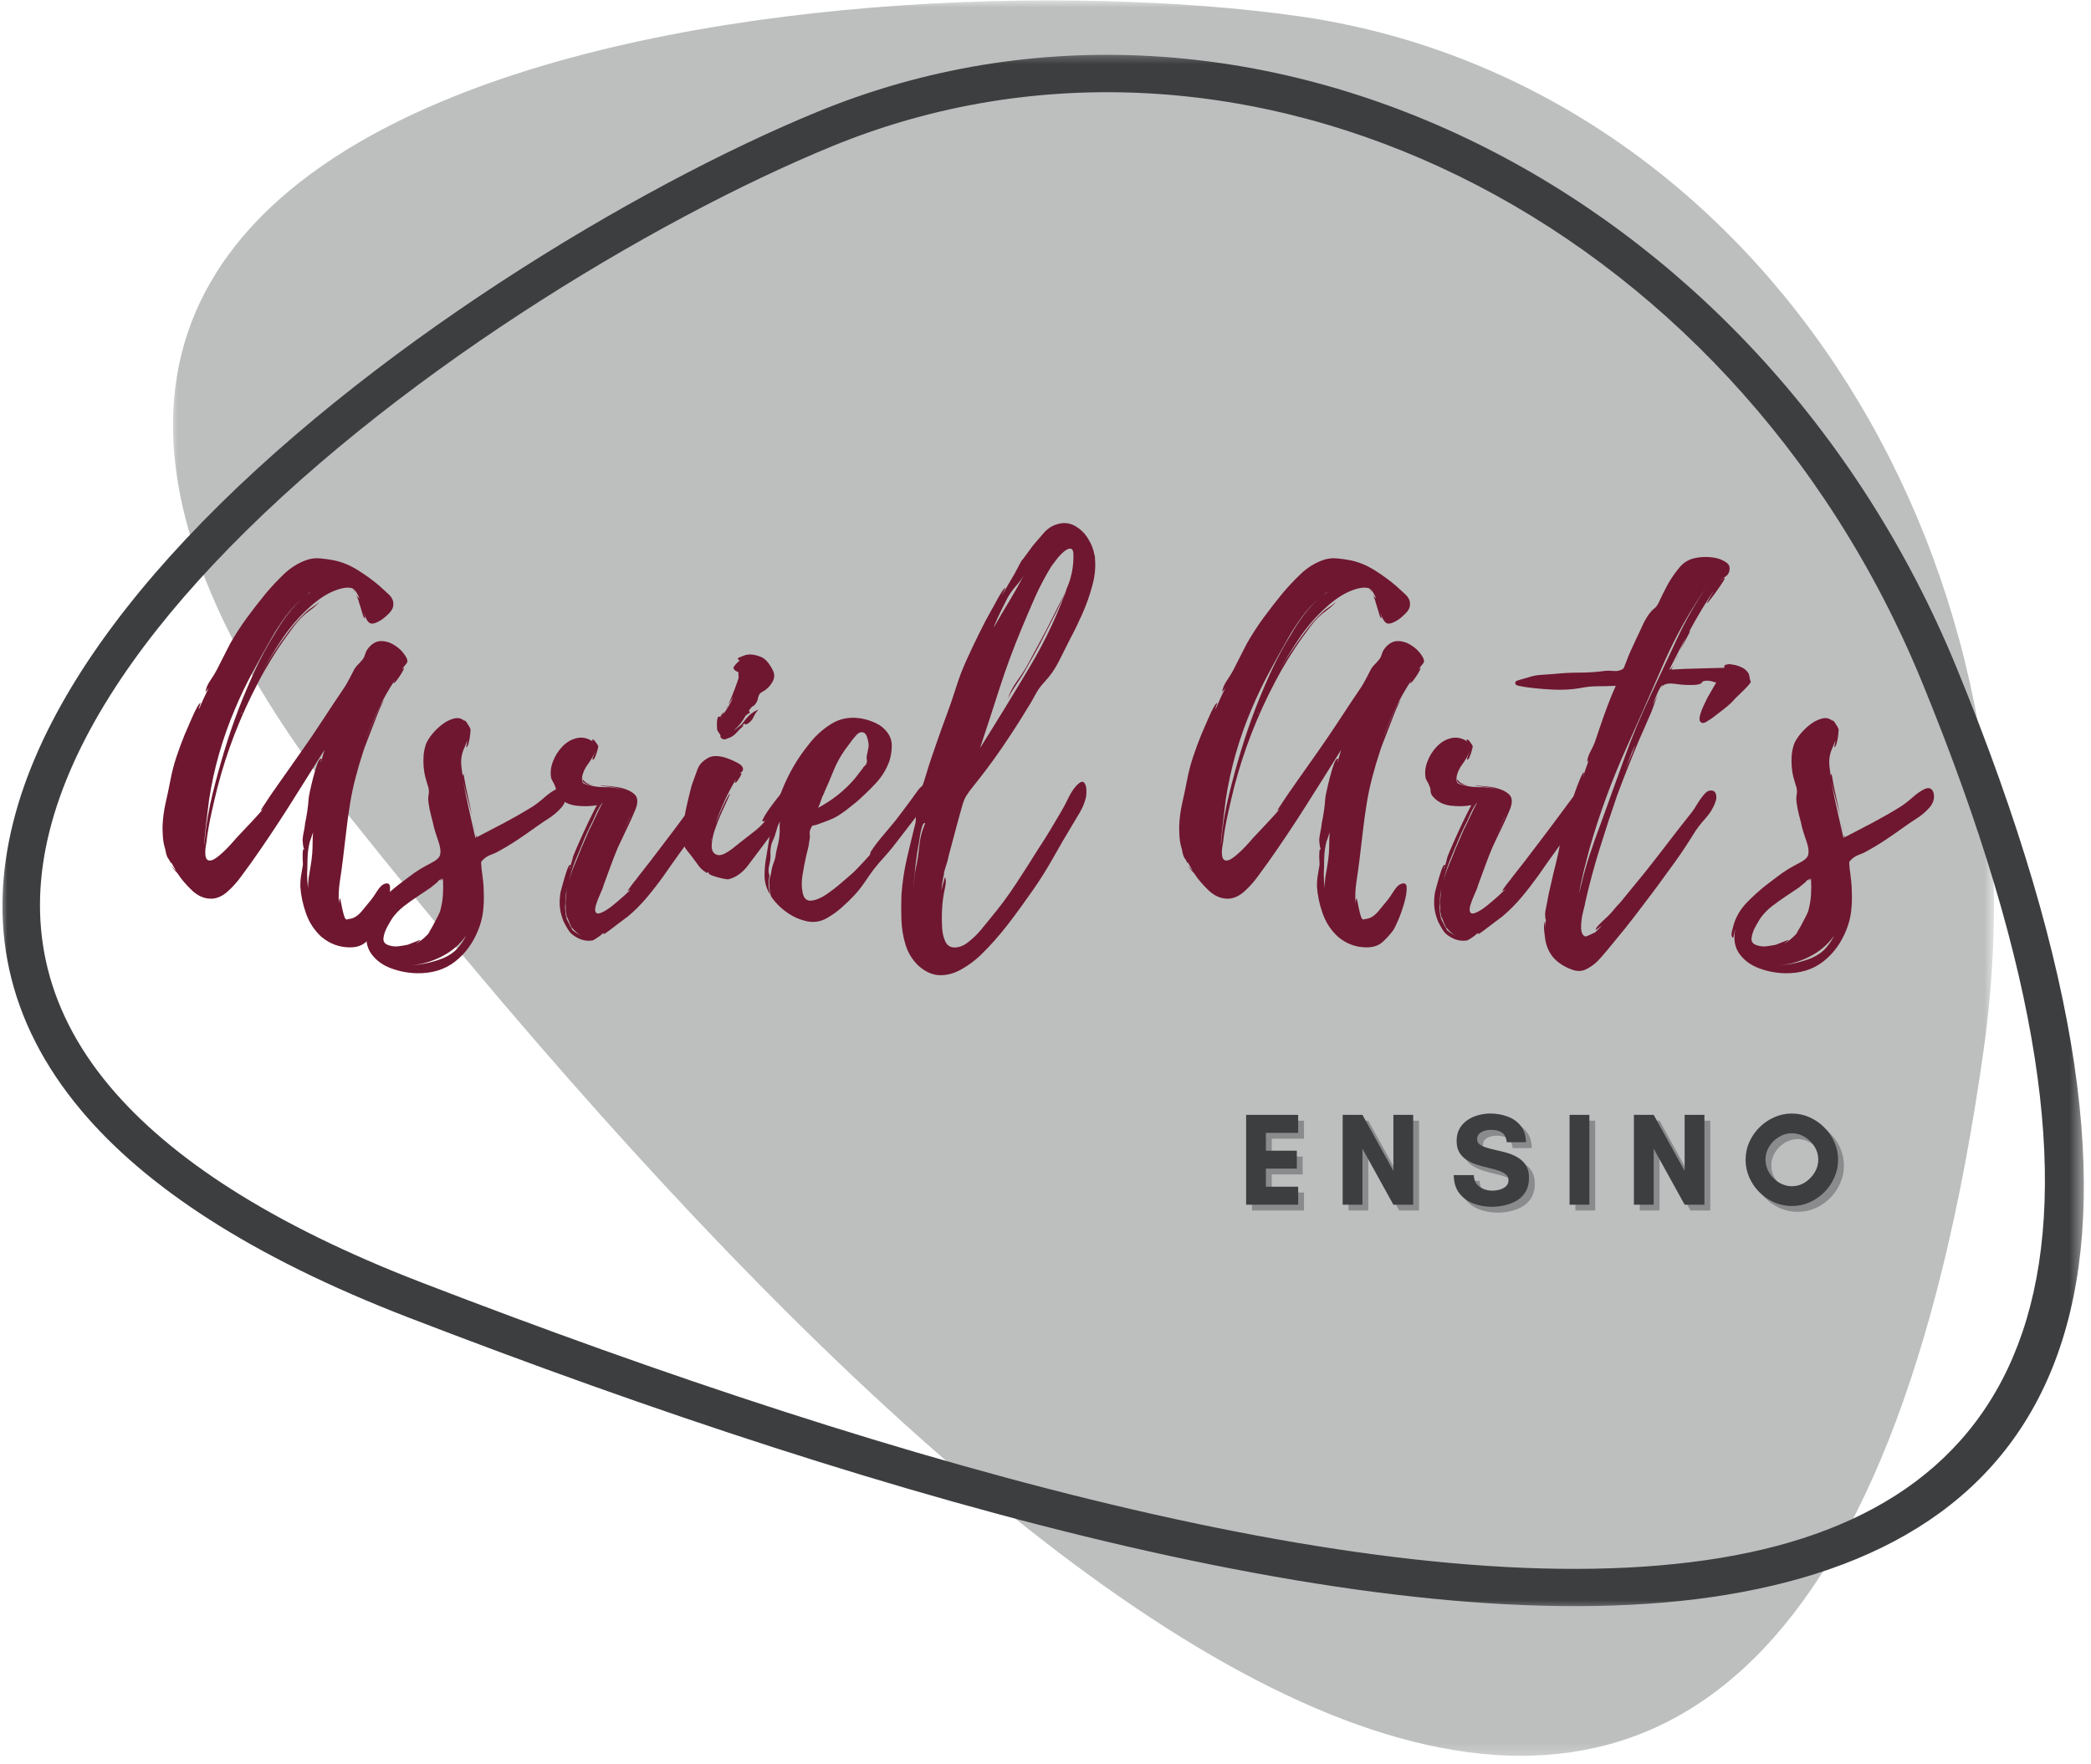 <svg width="147" height="124" viewBox="0 0 147 124" fill="none" xmlns="http://www.w3.org/2000/svg">
<mask id="mask0_8_417" style="mask-type:luminance" maskUnits="userSpaceOnUse" x="11" y="0" width="130" height="124">
<path d="M11.919 0H140.226V123.75H11.919V0Z" fill="white"/>
</mask>
<g mask="url(#mask0_8_417)">
<mask id="mask1_8_417" style="mask-type:luminance" maskUnits="userSpaceOnUse" x="-27" y="-49" width="214" height="245">
<path d="M-26.147 7.236L109.102 -48.244L186.135 139.548L50.885 195.028L-26.147 7.236Z" fill="white"/>
</mask>
<g mask="url(#mask1_8_417)">
<mask id="mask2_8_417" style="mask-type:luminance" maskUnits="userSpaceOnUse" x="-27" y="-49" width="214" height="245">
<path d="M-26.147 7.236L109.102 -48.244L186.135 139.548L50.885 195.028L-26.147 7.236Z" fill="white"/>
</mask>
<g mask="url(#mask2_8_417)">
<path fill-rule="evenodd" clip-rule="evenodd" d="M91.21 1.127C122.876 5.584 144.478 38.122 139.455 73.798C126.772 163.89 70.213 114.588 24.774 57.653C-18.106 3.926 59.541 -3.331 91.21 1.127Z" fill="#BDBFBF"/>
</g>
</g>
</g>
<mask id="mask3_8_417" style="mask-type:luminance" maskUnits="userSpaceOnUse" x="0" y="3" width="147" height="111">
<path d="M0 3.506H146.536V113.233H0V3.506Z" fill="white"/>
</mask>
<g mask="url(#mask3_8_417)">
<mask id="mask4_8_417" style="mask-type:luminance" maskUnits="userSpaceOnUse" x="-27" y="-49" width="214" height="245">
<path d="M-26.147 7.236L109.102 -48.244L186.135 139.548L50.885 195.028L-26.147 7.236Z" fill="white"/>
</mask>
<g mask="url(#mask4_8_417)">
<mask id="mask5_8_417" style="mask-type:luminance" maskUnits="userSpaceOnUse" x="-27" y="-49" width="214" height="245">
<path d="M-26.147 7.236L109.102 -48.244L186.135 139.548L50.885 195.028L-26.147 7.236Z" fill="white"/>
</mask>
<g mask="url(#mask5_8_417)">
<path d="M57.505 7.845C72.659 1.63 89.209 2.916 103.717 10.023C118.171 17.107 130.591 29.972 137.553 46.943C155.28 90.157 144.974 108.206 121.411 112.107C98.529 115.897 62.877 105.795 28.718 92.621C17.597 88.332 10.201 83.395 5.738 78.095C0.326 71.671 -0.818 64.749 0.93 57.797C2.633 51.009 7.122 44.236 13.057 37.909C25.591 24.557 44.69 13.102 57.505 7.845ZM102.56 12.377C88.716 5.594 72.937 4.359 58.503 10.279C45.935 15.434 27.224 26.654 14.972 39.703C9.321 45.724 5.065 52.112 3.481 58.429C1.935 64.582 2.948 70.71 7.745 76.404C11.934 81.375 18.977 86.049 29.657 90.167C63.459 103.203 98.647 113.213 120.982 109.516C142.631 105.93 151.918 88.903 135.117 47.943C128.404 31.578 116.453 19.187 102.56 12.377Z" fill="#3C3E40"/>
</g>
</g>
</g>
<path d="M91.672 83.835V85.1H88.013V78.785H91.672V80.05H89.405V81.304H91.579V82.564H89.405V83.835H91.672Z" fill="#3C3E40" fill-opacity="0.4"/>
<path d="M99.758 85.1H98.367L96.192 81.162V85.1H94.801V78.785H96.192L98.367 82.723V78.785H99.758V85.1Z" fill="#3C3E40" fill-opacity="0.4"/>
<path d="M105.337 84.115C105.487 84.115 105.647 84.093 105.819 84.049C105.995 84.002 106.144 83.926 106.269 83.819C106.396 83.709 106.46 83.561 106.46 83.375C106.46 83.2 106.392 83.062 106.258 82.959C106.126 82.853 105.952 82.766 105.737 82.696C105.521 82.627 105.284 82.563 105.025 82.504C104.769 82.447 104.512 82.376 104.253 82.291C103.993 82.207 103.754 82.098 103.535 81.962C103.319 81.828 103.144 81.653 103.009 81.436C102.878 81.217 102.812 80.942 102.812 80.609C102.812 80.28 102.879 79.998 103.015 79.76C103.153 79.519 103.334 79.32 103.557 79.163C103.783 79.007 104.036 78.889 104.319 78.812C104.603 78.733 104.888 78.692 105.173 78.692C105.603 78.692 106.007 78.762 106.384 78.9C106.763 79.036 107.071 79.251 107.309 79.546C107.55 79.839 107.676 80.226 107.687 80.708H106.34C106.303 80.379 106.188 80.153 105.995 80.028C105.804 79.901 105.536 79.837 105.189 79.837C105.058 79.837 104.918 79.859 104.773 79.902C104.631 79.946 104.508 80.016 104.406 80.111C104.304 80.206 104.253 80.334 104.253 80.494C104.253 80.656 104.319 80.783 104.45 80.877C104.584 80.969 104.76 81.046 104.976 81.108C105.191 81.171 105.428 81.231 105.688 81.288C105.951 81.343 106.21 81.412 106.466 81.491C106.72 81.572 106.956 81.681 107.172 81.82C107.391 81.959 107.567 82.14 107.698 82.362C107.832 82.585 107.901 82.87 107.901 83.216C107.901 83.589 107.826 83.905 107.676 84.164C107.53 84.424 107.331 84.632 107.079 84.788C106.827 84.946 106.544 85.061 106.23 85.133C105.919 85.21 105.603 85.249 105.283 85.249C104.818 85.249 104.384 85.169 103.979 85.013C103.574 84.857 103.245 84.613 102.993 84.284C102.744 83.956 102.616 83.534 102.61 83.019H104.017C104.039 83.4 104.179 83.677 104.439 83.852C104.698 84.027 104.998 84.115 105.337 84.115Z" fill="#3C3E40" fill-opacity="0.4"/>
<path d="M112.145 85.1H110.754V78.785H112.145V85.1Z" fill="#3C3E40" fill-opacity="0.4"/>
<path d="M120.234 85.1H118.842L116.668 81.162V85.1H115.276V78.785H116.668L118.842 82.723V78.785H120.234V85.1Z" fill="#3C3E40" fill-opacity="0.4"/>
<path d="M128.239 81.935C128.239 81.606 128.151 81.302 127.976 81.02C127.804 80.739 127.576 80.513 127.292 80.341C127.009 80.165 126.707 80.078 126.382 80.078C126.056 80.078 125.752 80.165 125.467 80.341C125.183 80.513 124.954 80.739 124.783 81.02C124.61 81.302 124.525 81.606 124.525 81.935C124.525 82.256 124.61 82.559 124.783 82.844C124.954 83.129 125.183 83.362 125.467 83.54C125.752 83.715 126.056 83.802 126.382 83.802C126.707 83.802 127.009 83.715 127.292 83.54C127.576 83.362 127.804 83.129 127.976 82.844C128.151 82.559 128.239 82.256 128.239 81.935ZM129.63 81.946C129.63 82.377 129.543 82.789 129.368 83.183C129.195 83.578 128.958 83.926 128.655 84.224C128.356 84.524 128.01 84.761 127.62 84.936C127.233 85.108 126.82 85.194 126.382 85.194C125.947 85.194 125.533 85.108 125.139 84.936C124.747 84.761 124.401 84.524 124.098 84.224C123.798 83.926 123.561 83.578 123.386 83.183C123.213 82.789 123.129 82.377 123.129 81.946C123.129 81.505 123.213 81.09 123.386 80.702C123.561 80.312 123.798 79.967 124.098 79.667C124.401 79.364 124.747 79.127 125.139 78.955C125.533 78.779 125.947 78.692 126.382 78.692C126.82 78.692 127.233 78.779 127.62 78.955C128.01 79.127 128.356 79.364 128.655 79.667C128.958 79.967 129.195 80.312 129.368 80.702C129.543 81.09 129.63 81.505 129.63 81.946Z" fill="#3C3E40" fill-opacity="0.4"/>
<path d="M91.262 83.425V84.69H87.603V78.374H91.262V79.64H88.994V80.894H91.169V82.154H88.994V83.425H91.262Z" fill="#3C3E40"/>
<path d="M99.348 84.69H97.957L95.782 80.752V84.69H94.391V78.374H95.782L97.957 82.313V78.374H99.348V84.69Z" fill="#3C3E40"/>
<path d="M104.927 83.704C105.076 83.704 105.236 83.682 105.409 83.638C105.584 83.592 105.733 83.515 105.858 83.408C105.985 83.299 106.05 83.151 106.05 82.965C106.05 82.789 105.981 82.651 105.847 82.548C105.716 82.443 105.542 82.355 105.327 82.285C105.11 82.217 104.873 82.153 104.615 82.094C104.359 82.036 104.101 81.965 103.842 81.88C103.582 81.796 103.344 81.687 103.125 81.551C102.908 81.417 102.733 81.242 102.599 81.025C102.467 80.806 102.402 80.531 102.402 80.198C102.402 79.87 102.469 79.588 102.604 79.349C102.743 79.108 102.923 78.91 103.147 78.752C103.373 78.596 103.626 78.478 103.908 78.402C104.193 78.322 104.478 78.281 104.763 78.281C105.193 78.281 105.597 78.351 105.973 78.489C106.352 78.625 106.661 78.84 106.899 79.136C107.14 79.429 107.266 79.815 107.277 80.297H105.929C105.892 79.968 105.777 79.742 105.584 79.618C105.394 79.49 105.125 79.426 104.779 79.426C104.648 79.426 104.508 79.448 104.363 79.492C104.22 79.536 104.097 79.606 103.996 79.7C103.893 79.796 103.842 79.923 103.842 80.083C103.842 80.245 103.908 80.372 104.04 80.467C104.174 80.559 104.349 80.635 104.565 80.697C104.78 80.76 105.017 80.82 105.277 80.878C105.54 80.932 105.799 81.001 106.055 81.08C106.31 81.161 106.545 81.271 106.762 81.409C106.981 81.549 107.156 81.729 107.288 81.951C107.422 82.174 107.49 82.459 107.49 82.806C107.49 83.178 107.415 83.495 107.266 83.753C107.119 84.013 106.921 84.222 106.669 84.378C106.417 84.535 106.133 84.65 105.82 84.723C105.509 84.8 105.193 84.838 104.872 84.838C104.408 84.838 103.974 84.758 103.568 84.602C103.163 84.446 102.834 84.203 102.582 83.874C102.333 83.545 102.206 83.123 102.199 82.609H103.607C103.629 82.989 103.768 83.266 104.029 83.441C104.287 83.616 104.587 83.704 104.927 83.704Z" fill="#3C3E40"/>
<path d="M111.735 84.69H110.343V78.374H111.735V84.69Z" fill="#3C3E40"/>
<path d="M119.823 84.69H118.432L116.257 80.752V84.69H114.866V78.374H116.257L118.432 82.313V78.374H119.823V84.69Z" fill="#3C3E40"/>
<path d="M127.829 81.524C127.829 81.195 127.741 80.891 127.566 80.609C127.393 80.329 127.166 80.103 126.881 79.93C126.599 79.755 126.296 79.667 125.972 79.667C125.646 79.667 125.342 79.755 125.057 79.93C124.772 80.103 124.543 80.329 124.372 80.609C124.2 80.891 124.115 81.195 124.115 81.524C124.115 81.846 124.2 82.148 124.372 82.433C124.543 82.718 124.772 82.951 125.057 83.129C125.342 83.304 125.646 83.392 125.972 83.392C126.296 83.392 126.599 83.304 126.881 83.129C127.166 82.951 127.393 82.718 127.566 82.433C127.741 82.148 127.829 81.846 127.829 81.524ZM129.22 81.535C129.22 81.966 129.132 82.379 128.957 82.773C128.785 83.167 128.548 83.515 128.245 83.814C127.945 84.114 127.6 84.35 127.21 84.526C126.822 84.697 126.41 84.783 125.972 84.783C125.536 84.783 125.123 84.697 124.728 84.526C124.337 84.35 123.99 84.114 123.688 83.814C123.388 83.515 123.151 83.167 122.976 82.773C122.803 82.379 122.718 81.966 122.718 81.535C122.718 81.094 122.803 80.679 122.976 80.291C123.151 79.901 123.388 79.556 123.688 79.256C123.99 78.954 124.337 78.717 124.728 78.544C125.123 78.369 125.536 78.281 125.972 78.281C126.41 78.281 126.822 78.369 127.21 78.544C127.6 78.717 127.945 78.954 128.245 79.256C128.548 79.556 128.785 79.901 128.957 80.291C129.132 80.679 129.22 81.094 129.22 81.535Z" fill="#3C3E40"/>
<path d="M28.485 46.087C28.652 46.332 28.683 46.517 28.578 46.64C28.475 46.764 28.372 46.897 28.271 47.04C28.311 47 28.353 46.979 28.397 46.979C28.415 46.979 28.372 47.072 28.271 47.259C28.168 47.442 28.049 47.62 27.915 47.796C27.783 47.971 27.696 48.05 27.652 48.031C27.652 48.031 27.693 47.949 27.778 47.785C27.325 48.461 26.929 49.164 26.589 49.894C26.25 50.625 25.935 51.381 25.647 52.161C25.77 51.833 25.927 51.448 26.113 51.005C26.299 50.565 26.474 50.167 26.639 49.817C26.803 49.466 26.925 49.272 27.006 49.231C26.943 49.294 26.838 49.494 26.693 49.833C26.551 50.173 26.398 50.56 26.233 50.995C26.069 51.426 25.918 51.811 25.784 52.15C25.653 52.487 25.576 52.697 25.554 52.78C25.349 53.398 25.165 54.021 25.001 54.648C24.837 55.273 24.702 55.905 24.601 56.543C24.498 57.183 24.411 57.825 24.338 58.471C24.264 59.118 24.187 59.761 24.108 60.4C24.045 60.914 23.972 61.444 23.889 61.988C23.808 62.533 23.788 63.042 23.829 63.516C23.829 63.453 23.834 63.392 23.845 63.33C23.856 63.267 23.87 63.205 23.889 63.144C23.911 63.144 23.941 63.256 23.982 63.483C24.022 63.709 24.072 63.945 24.135 64.19C24.197 64.438 24.259 64.584 24.322 64.628C24.361 64.646 24.407 64.645 24.459 64.623C24.513 64.603 24.56 64.595 24.601 64.595C24.889 64.554 25.172 64.368 25.45 64.037C25.727 63.708 25.938 63.452 26.08 63.27C26.181 63.145 26.321 62.945 26.496 62.667C26.672 62.391 26.832 62.221 26.978 62.158C27.263 62.035 27.411 62.111 27.422 62.388C27.433 62.666 27.375 63.026 27.252 63.467C27.128 63.908 26.984 64.319 26.819 64.699C26.655 65.083 26.532 65.325 26.452 65.428C26.203 65.757 25.946 66.033 25.68 66.26C25.413 66.486 25.053 66.6 24.601 66.6C23.859 66.6 23.191 66.354 22.596 65.861C22.103 65.407 21.743 64.861 21.517 64.223C21.29 63.587 21.156 62.951 21.112 62.311C21.112 62.024 21.131 61.762 21.172 61.528C21.216 61.291 21.257 61.039 21.298 60.772C21.298 60.728 21.293 60.621 21.282 60.449C21.273 60.273 21.273 60.104 21.282 59.939C21.293 59.772 21.309 59.687 21.331 59.687C21.331 59.709 21.336 59.726 21.347 59.737C21.358 59.748 21.364 59.763 21.364 59.781C21.364 59.679 21.364 59.627 21.364 59.627C21.342 59.627 21.32 59.537 21.298 59.353C21.279 59.167 21.271 59.063 21.271 59.041C21.288 58.837 21.317 58.644 21.358 58.46C21.402 58.274 21.432 58.077 21.451 57.869C21.513 57.581 21.564 57.294 21.605 57.009C21.648 56.721 21.679 56.432 21.698 56.143C21.698 56.082 21.728 55.907 21.791 55.617C21.853 55.33 21.929 55.007 22.021 54.648C22.116 54.286 22.209 53.978 22.3 53.722C22.395 53.464 22.483 53.333 22.563 53.333C22.603 53.333 22.608 53.37 22.58 53.443C22.55 53.517 22.544 53.562 22.563 53.58L22.81 52.72C21.988 54.035 21.15 55.366 20.296 56.713C19.441 58.061 18.562 59.372 17.661 60.646C17.475 60.895 17.236 61.22 16.949 61.621C16.66 62.02 16.341 62.374 15.99 62.684C15.642 62.99 15.284 63.155 14.911 63.177C14.399 63.199 13.927 63.004 13.492 62.59C13.061 62.178 12.721 61.777 12.474 61.385C12.474 61.385 12.411 61.32 12.287 61.188C12.167 61.054 12.096 60.944 12.074 60.86C12.096 60.903 12.152 60.977 12.243 61.079C12.338 61.181 12.386 61.232 12.386 61.232L12.014 60.586C12.053 60.728 12.037 60.728 11.964 60.586C11.894 60.441 11.849 60.367 11.827 60.367C11.764 60.265 11.718 60.153 11.685 60.032C11.655 59.909 11.631 59.794 11.614 59.687C11.529 59.422 11.477 59.155 11.455 58.888C11.436 58.622 11.427 58.355 11.427 58.088C11.449 57.533 11.521 56.99 11.641 56.456C11.764 55.919 11.878 55.382 11.981 54.845C12.086 54.291 12.224 53.752 12.397 53.229C12.572 52.703 12.764 52.183 12.972 51.668C12.99 51.629 13.05 51.49 13.153 51.252C13.258 51.015 13.372 50.754 13.492 50.469C13.616 50.181 13.735 49.935 13.848 49.729C13.961 49.521 14.048 49.417 14.111 49.417C14.111 49.417 14.085 49.485 14.035 49.62C13.983 49.751 13.966 49.828 13.985 49.85C14.091 49.602 14.2 49.355 14.314 49.11C14.426 48.862 14.544 48.616 14.665 48.371C14.623 48.43 14.578 48.49 14.528 48.551C14.476 48.614 14.451 48.645 14.451 48.645C14.473 48.401 14.585 48.128 14.791 47.828C14.995 47.53 15.148 47.278 15.251 47.072L16.176 45.254C16.527 44.638 16.912 44.041 17.332 43.463C17.755 42.886 18.194 42.321 18.647 41.765C19.037 41.294 19.474 40.827 19.956 40.362C20.441 39.9 20.982 39.566 21.577 39.36C21.884 39.259 22.202 39.223 22.53 39.256C22.862 39.286 23.182 39.331 23.489 39.393C24.066 39.514 24.631 39.749 25.187 40.1C25.742 40.45 26.235 40.81 26.666 41.179C26.83 41.325 27.04 41.517 27.296 41.754C27.555 41.988 27.674 42.239 27.652 42.504C27.652 42.712 27.549 42.919 27.345 43.123C27.14 43.329 26.956 43.483 26.792 43.589C26.4 43.834 26.127 43.9 25.97 43.786C25.817 43.674 25.688 43.441 25.587 43.09C25.587 43.112 25.601 43.175 25.631 43.277C25.664 43.379 25.66 43.441 25.62 43.463C25.598 43.463 25.561 43.386 25.51 43.233C25.458 43.079 25.407 42.91 25.357 42.723C25.305 42.537 25.269 42.425 25.247 42.384C25.228 42.282 25.198 42.18 25.154 42.077C25.113 41.971 25.073 41.878 25.034 41.798C25.073 41.878 25.119 41.94 25.171 41.984C25.221 42.025 25.258 42.065 25.28 42.104C25.156 41.754 24.991 41.507 24.787 41.365C24.516 41.264 24.126 41.305 23.615 41.491C23.286 41.611 22.966 41.776 22.656 41.984C22.35 42.189 22.061 42.415 21.791 42.663C21.053 43.32 20.401 44.071 19.835 44.914C19.268 45.758 18.748 46.622 18.274 47.505C18.562 46.968 18.877 46.445 19.216 45.933C19.556 45.418 19.909 44.914 20.279 44.421C20.465 44.173 20.66 43.932 20.865 43.698C21.073 43.461 21.29 43.238 21.517 43.03C21.618 42.929 21.772 42.811 21.977 42.679C22.181 42.545 22.346 42.415 22.47 42.291C22.306 42.496 22.094 42.691 21.835 42.877C21.579 43.063 21.369 43.238 21.205 43.403C20.999 43.608 20.811 43.828 20.635 44.065C20.46 44.304 20.29 44.535 20.126 44.761C19.756 45.273 19.408 45.796 19.08 46.333C18.751 46.867 18.441 47.411 18.154 47.965C17.536 49.138 16.984 50.347 16.5 51.592C16.018 52.838 15.612 54.097 15.284 55.371C15.141 55.949 15.002 56.541 14.867 57.146C14.732 57.752 14.623 58.354 14.544 58.948C14.544 59.033 14.522 59.188 14.478 59.413C14.437 59.641 14.424 59.856 14.435 60.06C14.445 60.265 14.502 60.398 14.604 60.46C14.769 60.545 14.995 60.473 15.284 60.246C15.571 60.02 15.849 59.763 16.116 59.474C16.382 59.186 16.546 59.001 16.609 58.92C16.96 58.548 17.308 58.178 17.655 57.809C18.006 57.44 18.336 57.069 18.647 56.697C18.584 56.76 18.528 56.821 18.477 56.883C18.425 56.946 18.38 56.965 18.34 56.943C18.34 56.943 18.396 56.855 18.51 56.68C18.622 56.505 18.762 56.295 18.926 56.05C19.09 55.802 19.244 55.582 19.386 55.388C19.529 55.19 19.611 55.072 19.633 55.031L21.112 52.934C21.648 52.175 22.169 51.409 22.673 50.638C23.177 49.865 23.686 49.098 24.201 48.338C24.322 48.152 24.433 47.963 24.535 47.768C24.641 47.571 24.745 47.371 24.847 47.166C24.927 47.001 25.024 46.863 25.138 46.749C25.25 46.637 25.349 46.529 25.433 46.426C25.535 46.325 25.612 46.185 25.664 46.01C25.714 45.835 25.791 45.685 25.894 45.561C26.163 45.232 26.463 45.068 26.792 45.068C27.121 45.068 27.438 45.166 27.745 45.364C28.055 45.558 28.301 45.799 28.485 46.087ZM14.697 56.236C14.634 56.73 14.573 57.233 14.511 57.748C14.448 58.261 14.398 58.773 14.358 59.288V59.413L14.418 58.855C14.462 58.344 14.529 57.836 14.621 57.332C14.711 56.828 14.819 56.319 14.944 55.804C15.192 54.796 15.47 53.783 15.777 52.764C16.086 51.745 16.426 50.754 16.795 49.789C17.146 48.884 17.525 47.99 17.935 47.105C18.347 46.218 18.811 45.364 19.326 44.542C19.57 44.112 19.863 43.67 20.203 43.216C20.542 42.764 20.917 42.362 21.331 42.011C20.856 42.403 20.434 42.849 20.066 43.353C19.696 43.857 19.377 44.347 19.107 44.821C18.636 45.643 18.178 46.467 17.738 47.292C17.295 48.113 16.889 48.966 16.516 49.85C16.085 50.858 15.714 51.902 15.404 52.983C15.097 54.06 14.862 55.145 14.697 56.236ZM21.61 60.953C21.588 61.264 21.585 61.569 21.605 61.867C21.627 62.163 21.648 62.456 21.67 62.744C21.648 62.58 21.643 62.41 21.654 62.234C21.665 62.059 21.679 61.889 21.698 61.725C21.742 61.438 21.788 61.15 21.84 60.865C21.891 60.578 21.928 60.289 21.95 60C21.968 59.752 21.977 59.5 21.977 59.244C21.977 58.985 21.988 58.742 22.01 58.515C21.969 58.622 21.933 58.726 21.901 58.827C21.87 58.93 21.835 59.033 21.791 59.134C21.71 59.445 21.66 59.745 21.638 60.032C21.618 60.317 21.61 60.624 21.61 60.953ZM17.009 50.129V50.063L16.949 50.217L17.009 50.129ZM21.857 41.611C21.794 41.633 21.732 41.676 21.67 41.737C21.608 41.8 21.546 41.851 21.484 41.891L21.857 41.611ZM24.815 41.425C24.815 41.469 24.856 41.551 24.941 41.672L24.815 41.425ZM25.034 41.765C25.034 41.765 25.023 41.757 25.001 41.737C24.979 41.715 24.958 41.694 24.941 41.672L25.034 41.765Z" fill="#6F1730"/>
<path d="M39.777 55.831V55.864C39.817 56.193 39.707 56.502 39.448 56.79C39.192 57.079 38.895 57.331 38.556 57.546C38.219 57.762 37.938 57.951 37.712 58.115C37.259 58.444 36.805 58.759 36.353 59.058C35.9 59.358 35.428 59.641 34.935 59.907C34.81 59.97 34.666 60.031 34.502 60.093C34.338 60.156 34.193 60.238 34.069 60.339C33.905 60.482 33.823 60.579 33.823 60.63C33.823 60.682 33.834 60.831 33.856 61.079C33.895 61.346 33.93 61.624 33.96 61.911C33.993 62.2 34.009 62.489 34.009 62.777C34.027 63.207 34.01 63.638 33.96 64.07C33.908 64.5 33.801 64.921 33.637 65.335C33.267 66.28 32.718 67.036 31.988 67.603C31.257 68.168 30.357 68.441 29.287 68.419C28.648 68.4 28.041 68.282 27.469 68.063C26.892 67.846 26.439 67.512 26.11 67.06C25.782 66.611 25.68 66.047 25.804 65.368C25.782 65.386 25.757 65.488 25.727 65.674C25.694 65.861 25.667 65.943 25.645 65.921C25.544 65.858 25.523 65.703 25.584 65.455C25.648 65.21 25.689 65.047 25.71 64.968C25.894 64.39 26.208 63.875 26.653 63.423C27.095 62.971 27.54 62.569 27.989 62.218C28.259 62.014 28.522 61.816 28.778 61.621C29.033 61.424 29.296 61.243 29.567 61.079C29.771 60.956 30.049 60.802 30.399 60.619C30.75 60.432 30.933 60.235 30.953 60.027C30.992 59.801 30.944 59.499 30.81 59.118C30.679 58.739 30.581 58.436 30.52 58.209C30.457 57.921 30.384 57.623 30.301 57.316C30.22 57.006 30.16 56.697 30.12 56.39C30.098 56.186 30.101 56.012 30.131 55.87C30.164 55.724 30.16 55.557 30.12 55.371C30.039 55.123 29.968 54.882 29.906 54.648C29.843 54.411 29.802 54.159 29.78 53.892C29.761 53.623 29.761 53.36 29.78 53.103C29.802 52.849 29.853 52.597 29.934 52.348C29.995 52.161 30.128 51.935 30.334 51.668C30.542 51.403 30.784 51.162 31.062 50.945C31.339 50.73 31.622 50.587 31.911 50.513C32.199 50.44 32.445 50.496 32.651 50.682C32.651 50.599 32.716 50.655 32.848 50.852C32.982 51.047 33.061 51.196 33.083 51.301C33.083 51.342 33.072 51.464 33.05 51.668C33.029 51.874 32.992 52.068 32.941 52.255C32.889 52.441 32.833 52.534 32.771 52.534C32.771 52.534 32.782 52.478 32.804 52.364C32.826 52.252 32.845 52.144 32.864 52.041C32.783 52.246 32.696 52.456 32.601 52.671C32.51 52.887 32.453 53.108 32.431 53.334C32.412 53.542 32.418 53.754 32.448 53.969C32.481 54.185 32.505 54.385 32.525 54.572C32.525 54.488 32.547 54.434 32.59 54.413C32.59 54.413 32.615 54.563 32.667 54.862C32.718 55.162 32.794 55.538 32.897 55.99C32.998 56.443 33.092 56.886 33.176 57.316C33.07 56.904 32.955 56.471 32.831 56.018C32.711 55.566 32.619 55.196 32.557 54.911C32.681 55.588 32.82 56.259 32.974 56.927C33.127 57.595 33.276 58.261 33.423 58.921C33.463 58.877 33.472 58.795 33.45 58.674C33.494 58.795 33.516 58.855 33.516 58.855C34.191 58.508 34.849 58.165 35.488 57.825C36.126 57.486 36.764 57.121 37.4 56.73C37.687 56.543 37.976 56.323 38.265 56.067C38.553 55.808 38.842 55.607 39.131 55.464C39.477 55.319 39.692 55.441 39.777 55.831ZM27.316 66.447C27.541 66.526 27.771 66.552 28.006 66.524C28.242 66.493 28.463 66.458 28.668 66.414L29.534 66.074C29.556 66.096 29.519 66.137 29.424 66.2C29.333 66.262 29.287 66.302 29.287 66.321C29.638 66.115 29.957 65.839 30.246 65.488L30.087 65.614C30.171 65.529 30.279 65.364 30.41 65.116C30.544 64.871 30.669 64.635 30.783 64.409C30.895 64.182 30.953 64.049 30.953 64.009C31.054 63.64 31.117 63.271 31.139 62.903C31.161 62.53 31.161 62.158 31.139 61.785C31.117 61.807 31.085 61.829 31.046 61.851C31.005 61.87 30.965 61.889 30.925 61.911L31.139 61.725L30.766 61.944C30.872 61.901 30.827 61.958 30.629 62.114C30.435 62.267 30.317 62.365 30.273 62.404L29.348 63.023C29.041 63.227 28.726 63.452 28.405 63.697C28.088 63.945 27.815 64.224 27.589 64.535C27.51 64.656 27.392 64.854 27.239 65.132C27.083 65.413 26.989 65.681 26.959 65.938C26.927 66.192 27.046 66.362 27.316 66.447ZM31.199 67.34C31.611 67.156 31.934 66.93 32.169 66.66C32.406 66.394 32.607 66.096 32.771 65.768C32.322 66.406 31.736 66.904 31.013 67.263C30.293 67.625 29.553 67.825 28.794 67.866C29.638 67.825 30.439 67.649 31.199 67.34ZM33.45 58.581C33.431 58.48 33.407 58.351 33.374 58.198C33.343 58.041 33.309 57.88 33.27 57.716C33.349 58.026 33.409 58.315 33.45 58.581ZM33.856 61.785C33.856 61.768 33.85 61.744 33.839 61.714C33.828 61.681 33.823 61.654 33.823 61.632C33.823 61.717 33.834 61.768 33.856 61.785Z" fill="#6F1730"/>
<path d="M50.171 55.585C50.211 55.793 50.179 56.022 50.078 56.27C49.975 56.515 49.873 56.73 49.771 56.916C49.647 57.183 49.508 57.44 49.355 57.688C49.202 57.933 49.043 58.18 48.878 58.428C48.528 58.94 48.161 59.458 47.777 59.983C47.397 60.509 47.023 61.039 46.654 61.572C46.285 62.087 45.894 62.591 45.482 63.084C45.069 63.577 44.617 64.029 44.124 64.442C44.061 64.482 43.896 64.604 43.631 64.809C43.364 65.017 43.106 65.212 42.858 65.395C42.613 65.582 42.469 65.675 42.426 65.675C42.426 65.653 42.448 65.621 42.491 65.582L42.272 65.675C42.356 65.653 42.3 65.709 42.102 65.844C41.908 65.979 41.77 66.066 41.686 66.107C41.255 66.187 40.833 66.094 40.421 65.828C40.215 65.703 40.057 65.549 39.944 65.362C39.831 65.179 39.722 64.986 39.621 64.782C39.479 64.431 39.391 64.092 39.358 63.763C39.328 63.434 39.345 63.084 39.408 62.711C39.425 62.654 39.475 62.47 39.556 62.163C39.639 61.854 39.732 61.544 39.835 61.238C39.94 60.928 40.022 60.782 40.081 60.8C40.125 60.8 40.125 60.842 40.081 60.926C40.04 61.006 40.032 61.057 40.054 61.079L40.268 60.307C40.248 60.307 40.317 60.129 40.47 59.77C40.624 59.408 40.807 58.992 41.023 58.521C41.239 58.047 41.44 57.625 41.626 57.256C41.812 56.883 41.925 56.667 41.966 56.604C41.512 56.689 41.023 56.7 40.498 56.637C39.974 56.575 39.55 56.349 39.221 55.957C39.136 55.834 39.095 55.715 39.095 55.601C39.095 55.489 39.075 55.392 39.035 55.311C38.994 55.188 38.949 55.085 38.898 55.004C38.846 54.921 38.8 54.828 38.756 54.725C38.675 54.352 38.712 53.962 38.865 53.553C39.019 53.141 39.245 52.78 39.544 52.474C39.843 52.164 40.183 51.968 40.563 51.888C40.943 51.804 41.316 51.886 41.686 52.134L41.626 52.041C41.648 51.94 41.719 51.964 41.84 52.118C41.963 52.271 42.037 52.39 42.059 52.474C42.059 52.515 42.037 52.611 41.993 52.764C41.952 52.917 41.901 53.068 41.84 53.213C41.781 53.355 41.721 53.419 41.659 53.399C41.637 53.399 41.66 53.306 41.73 53.12C41.803 52.934 41.84 52.832 41.84 52.813C41.737 53.098 41.567 53.402 41.33 53.722C41.096 54.04 40.959 54.352 40.919 54.659C40.898 54.886 40.937 55.026 41.04 55.081C41.141 55.133 41.297 55.178 41.505 55.218C41.79 55.299 42.142 55.338 42.563 55.338C42.986 55.338 43.384 55.392 43.757 55.497C43.508 55.414 43.25 55.358 42.984 55.328C42.717 55.295 42.48 55.267 42.272 55.245C42.272 55.245 42.267 55.245 42.256 55.245C42.248 55.245 42.245 55.237 42.245 55.218C42.471 55.237 42.701 55.256 42.935 55.278C43.172 55.3 43.395 55.332 43.603 55.371C44.053 55.474 44.389 55.633 44.617 55.848C44.843 56.064 44.865 56.409 44.682 56.883C44.496 57.336 44.295 57.784 44.08 58.225C43.864 58.667 43.653 59.115 43.444 59.567C43.261 59.998 43.089 60.441 42.924 60.893C42.76 61.346 42.593 61.799 42.426 62.251C42.407 62.354 42.335 62.54 42.212 62.81C42.087 63.077 41.983 63.343 41.9 63.61C41.819 63.875 41.82 64.06 41.905 64.163C41.985 64.246 42.133 64.235 42.349 64.13C42.568 64.027 42.81 63.868 43.078 63.653C43.343 63.437 43.595 63.222 43.834 63.007C44.07 62.792 44.25 62.622 44.37 62.498C44.329 62.539 44.289 62.563 44.25 62.574C44.209 62.585 44.168 62.611 44.124 62.651C44.105 62.651 44.147 62.58 44.25 62.437C44.351 62.292 44.469 62.136 44.6 61.972C44.734 61.807 44.814 61.706 44.836 61.665L45.729 60.526L47.394 58.335L49.092 56.05C49.154 55.989 49.256 55.867 49.399 55.684C49.544 55.497 49.694 55.368 49.848 55.295C50.001 55.222 50.108 55.319 50.171 55.585ZM40.947 59.288C40.761 59.723 40.58 60.161 40.404 60.602C40.232 61.045 40.095 61.501 39.994 61.972C40.095 61.564 40.229 61.169 40.394 60.789C40.558 60.405 40.711 60.03 40.854 59.66L41.44 58.302C41.501 58.2 41.599 58.005 41.73 57.716C41.864 57.428 42 57.145 42.135 56.867C42.27 56.59 42.357 56.439 42.398 56.417C42.335 56.439 42.248 56.549 42.135 56.746C42.022 56.941 41.923 57.135 41.84 57.332C41.759 57.527 41.708 57.643 41.686 57.683C41.397 58.239 41.151 58.773 40.947 59.288ZM40.207 65.215V65.242C40.166 65.201 40.147 65.171 40.147 65.149L40.174 65.182C40.094 65.017 40.022 64.853 39.961 64.689C39.898 64.524 39.847 64.4 39.807 64.316L39.901 64.716L39.775 64.07V64.042C39.755 63.998 39.747 63.971 39.747 63.96C39.747 63.971 39.755 63.987 39.775 64.009V63.856C39.755 63.629 39.755 63.418 39.775 63.221C39.797 63.028 39.816 62.829 39.835 62.624V62.591C39.776 62.858 39.747 63.134 39.747 63.423C39.703 63.814 39.732 64.204 39.835 64.596C39.857 64.635 39.918 64.757 40.021 64.963C40.122 65.171 40.215 65.336 40.3 65.461C40.3 65.417 40.289 65.395 40.268 65.395C40.476 65.582 40.713 65.725 40.98 65.828C40.815 65.765 40.67 65.677 40.547 65.565C40.422 65.451 40.309 65.335 40.207 65.215ZM41.073 55.032C40.988 54.992 40.947 54.91 40.947 54.785C40.969 54.807 41.01 54.849 41.073 54.911C41.134 54.97 41.166 54.999 41.166 54.999C41.308 55.106 41.512 55.178 41.779 55.218C41.637 55.196 41.503 55.177 41.38 55.158C41.255 55.136 41.152 55.095 41.073 55.032ZM44.31 57.436V57.409L43.664 58.795L44.31 57.436ZM39.868 62.498C39.868 62.52 39.862 62.531 39.851 62.531C39.84 62.531 39.835 62.54 39.835 62.558V62.591C39.835 62.569 39.84 62.555 39.851 62.547C39.862 62.536 39.868 62.52 39.868 62.498ZM44.343 57.343L44.31 57.376H44.343V57.343ZM44.343 57.343L44.31 57.376H44.343V57.343ZM40.021 64.935C40.021 64.957 40.026 64.968 40.038 64.968C40.048 64.968 40.054 64.976 40.054 64.995C40.054 64.976 40.048 64.963 40.038 64.952C40.026 64.941 40.021 64.935 40.021 64.935ZM40.98 54.725L40.947 54.752C40.947 54.752 40.947 54.75 40.947 54.741C40.947 54.73 40.958 54.725 40.98 54.725Z" fill="#6F1730"/>
<path d="M56.003 55.497C56.061 55.782 55.992 56.081 55.795 56.39C55.601 56.697 55.423 56.954 55.258 57.162C54.991 57.554 54.728 57.933 54.47 58.302C54.214 58.671 53.944 59.041 53.659 59.414C53.348 59.823 52.992 60.295 52.591 60.832C52.188 61.366 51.721 61.695 51.189 61.818C51.104 61.818 50.949 61.794 50.723 61.742C50.5 61.691 50.29 61.631 50.093 61.561C49.899 61.488 49.803 61.421 49.803 61.358H49.863C49.738 61.297 49.69 61.297 49.721 61.358C49.753 61.421 49.677 61.379 49.49 61.232C49.348 61.131 49.229 61.017 49.135 60.892C49.043 60.769 48.946 60.635 48.844 60.493C48.68 60.267 48.505 60.041 48.318 59.813C48.135 59.587 48.013 59.341 47.951 59.074C47.951 59.012 47.946 58.88 47.935 58.674C47.924 58.466 47.927 58.272 47.946 58.088C47.968 57.902 48.02 57.809 48.105 57.809C48.144 57.809 48.154 57.835 48.132 57.885C48.113 57.937 48.113 57.962 48.132 57.962L48.225 57.409C48.184 57.472 48.154 57.511 48.132 57.529C48.113 57.529 48.124 57.417 48.165 57.19C48.205 56.964 48.261 56.697 48.335 56.39C48.407 56.081 48.474 55.803 48.537 55.557C48.599 55.309 48.639 55.166 48.658 55.125C48.781 54.796 48.9 54.467 49.014 54.139C49.126 53.81 49.337 53.553 49.644 53.366C49.87 53.202 50.127 53.131 50.416 53.153C50.704 53.172 50.993 53.243 51.282 53.366C51.405 53.407 51.595 53.495 51.851 53.629C52.106 53.761 52.235 53.909 52.235 54.073C52.235 54.158 52.203 54.221 52.142 54.265C52.083 54.306 52.032 54.346 51.988 54.385C52.01 54.363 52.051 54.352 52.114 54.352C52.154 54.374 52.101 54.499 51.955 54.725C51.813 54.952 51.721 55.053 51.681 55.032C51.66 55.032 51.66 55.001 51.681 54.938C51.703 54.877 51.723 54.826 51.742 54.785C51.168 55.731 50.686 56.771 50.296 57.902C50.357 57.757 50.46 57.516 50.602 57.179C50.745 56.839 50.893 56.52 51.046 56.22C51.202 55.922 51.293 55.782 51.315 55.804C51.332 55.804 51.279 55.934 51.156 56.193C51.035 56.449 50.887 56.772 50.712 57.162C50.537 57.554 50.381 57.95 50.246 58.351C50.115 58.749 50.044 59.11 50.033 59.43C50.022 59.748 50.118 59.959 50.323 60.06C50.487 60.145 50.676 60.135 50.893 60.033C51.112 59.927 51.323 59.791 51.528 59.627C51.732 59.463 51.886 59.341 51.988 59.26C52.276 59.034 52.599 58.782 52.958 58.504C53.319 58.228 53.604 57.954 53.812 57.683C53.769 57.727 53.695 57.748 53.593 57.748C53.574 57.705 53.632 57.57 53.763 57.343C53.897 57.117 54.072 56.861 54.289 56.576C54.504 56.289 54.708 56.026 54.902 55.787C55.1 55.55 55.228 55.412 55.291 55.371C55.393 55.288 55.532 55.237 55.708 55.218C55.883 55.196 55.981 55.289 56.003 55.497ZM50.602 51.608C50.602 51.608 50.571 51.563 50.509 51.471C50.446 51.377 50.416 51.321 50.416 51.301C50.416 51.258 50.411 51.153 50.4 50.989C50.392 50.825 50.403 50.671 50.433 50.529C50.461 50.384 50.529 50.341 50.635 50.403C50.635 50.363 50.691 50.277 50.805 50.145C50.917 50.011 50.922 50.046 50.816 50.25C51.086 49.899 51.334 49.477 51.561 48.984L51.189 49.543C51.331 49.255 51.484 48.89 51.649 48.447C51.816 48.007 51.909 47.733 51.928 47.626C51.928 47.608 51.923 47.548 51.912 47.445C51.903 47.34 51.909 47.278 51.928 47.259C51.599 47.136 51.497 46.99 51.621 46.826C51.745 46.662 51.879 46.529 52.021 46.426C51.958 46.426 51.918 46.404 51.901 46.361C51.838 46.303 51.868 46.254 51.988 46.213C52.111 46.169 52.194 46.136 52.235 46.114C52.461 46.013 52.698 45.983 52.947 46.026C53.195 46.068 53.421 46.139 53.626 46.24C53.79 46.343 53.944 46.498 54.086 46.706C54.231 46.911 54.335 47.104 54.398 47.286C54.46 47.494 54.434 47.701 54.322 47.905C54.208 48.111 54.078 48.275 53.933 48.398C53.87 48.461 53.793 48.517 53.703 48.568C53.611 48.62 53.523 48.676 53.44 48.738C53.359 48.84 53.308 48.96 53.286 49.094C53.265 49.225 53.212 49.344 53.133 49.45C53.092 49.531 53.03 49.592 52.947 49.636C52.862 49.677 52.8 49.737 52.761 49.817C52.636 49.902 52.626 49.995 52.733 50.096C52.609 50.159 52.505 50.23 52.421 50.31C52.279 50.559 52.144 50.759 52.021 50.912C51.897 51.066 51.743 51.216 51.561 51.361C51.725 51.26 51.873 51.152 52.005 51.038C52.139 50.926 52.279 50.764 52.421 50.556C52.669 50.25 52.969 50.025 53.319 49.883C53.173 50.047 53.058 50.222 52.974 50.408C52.894 50.592 52.761 50.745 52.574 50.869C52.454 50.932 52.388 50.948 52.377 50.918C52.366 50.885 52.361 50.863 52.361 50.852C52.361 50.841 52.29 50.899 52.147 51.022C52.147 51.022 52.172 51.017 52.224 51.005C52.275 50.995 52.279 51.011 52.235 51.055C52.092 51.175 51.947 51.318 51.802 51.482C51.66 51.646 51.497 51.771 51.315 51.855C51.23 51.876 51.146 51.908 51.063 51.948C50.982 51.989 50.89 51.989 50.789 51.948C50.686 51.886 50.638 51.824 50.646 51.761C50.657 51.7 50.642 51.649 50.602 51.608ZM50.016 58.948C50.038 58.908 50.038 58.899 50.016 58.921L49.956 59.167L50.016 58.981V58.948ZM51.035 49.789L51.156 49.603C51.136 49.666 51.112 49.713 51.079 49.746C51.049 49.776 51.035 49.789 51.035 49.789ZM50.728 50.376C50.706 50.395 50.685 50.403 50.663 50.403C50.685 50.403 50.696 50.408 50.696 50.419C50.696 50.43 50.696 50.436 50.696 50.436C50.718 50.414 50.728 50.395 50.728 50.376Z" fill="#6F1730"/>
<path d="M65.564 55.464C65.625 55.589 65.64 55.693 65.607 55.776C65.577 55.857 65.522 55.949 65.443 56.05L64.484 57.316L62.819 59.474C62.611 59.741 62.382 60.009 62.135 60.279C61.889 60.546 61.654 60.824 61.428 61.112C61.201 61.418 60.98 61.733 60.765 62.054C60.549 62.371 60.308 62.673 60.042 62.958C59.775 63.245 59.475 63.534 59.144 63.823C58.815 64.111 58.466 64.357 58.098 64.563C57.605 64.832 57.08 64.883 56.526 64.716C56.134 64.613 55.764 64.443 55.413 64.207C55.063 63.972 54.754 63.7 54.488 63.39C54.407 63.288 54.336 63.194 54.274 63.111C54.211 63.032 54.17 62.929 54.148 62.804C54.129 62.703 54.115 62.6 54.104 62.498C54.093 62.396 54.088 62.294 54.088 62.191C54.066 62.005 54.08 61.835 54.132 61.681C54.182 61.528 54.219 61.358 54.241 61.172C54.281 60.964 54.337 60.769 54.411 60.586C54.484 60.4 54.529 60.205 54.548 60C54.592 59.774 54.639 59.564 54.691 59.37C54.741 59.173 54.775 58.973 54.795 58.767C54.816 58.581 54.822 58.392 54.811 58.198C54.8 58 54.816 57.809 54.86 57.623C54.9 57.499 54.955 57.376 55.025 57.255C55.097 57.132 55.156 56.997 55.2 56.85C55.156 56.935 55.103 57.024 55.041 57.118C54.982 57.21 54.943 57.297 54.921 57.376C54.88 57.501 54.838 57.625 54.795 57.748C54.754 57.869 54.714 57.983 54.674 58.088C54.633 58.209 54.597 58.326 54.565 58.439C54.534 58.552 54.5 58.671 54.46 58.795C54.397 58.941 54.34 59.077 54.285 59.2C54.233 59.321 54.199 59.463 54.181 59.627C54.159 59.774 54.154 59.915 54.165 60.049C54.176 60.181 54.17 60.317 54.148 60.46C54.129 60.606 54.104 60.736 54.072 60.849C54.041 60.962 54.028 61.09 54.028 61.232C54.028 61.273 54.036 61.329 54.055 61.402C54.077 61.476 54.088 61.532 54.088 61.572C54.088 61.635 54.077 61.702 54.055 61.775C54.036 61.844 54.028 61.921 54.028 62.005C54.028 62.147 54.036 62.287 54.055 62.421C54.077 62.556 54.099 62.706 54.121 62.87C53.872 62.436 53.748 61.998 53.748 61.555C53.748 61.114 53.789 60.667 53.874 60.213C53.954 59.742 54.029 59.286 54.099 58.844C54.172 58.403 54.261 57.955 54.367 57.502C54.571 56.597 54.878 55.708 55.288 54.834C55.7 53.958 56.194 53.161 56.772 52.441C57.243 51.803 57.802 51.283 58.448 50.885C59.097 50.484 59.835 50.365 60.661 50.529C60.968 50.592 61.275 50.696 61.581 50.841C61.891 50.984 62.148 51.189 62.354 51.455C62.58 51.744 62.693 52.063 62.693 52.413C62.693 52.761 62.641 53.109 62.54 53.459C62.334 54.055 62.006 54.596 61.554 55.081C61.101 55.563 60.636 56.009 60.163 56.417C59.957 56.586 59.748 56.752 59.533 56.916C59.316 57.08 59.096 57.234 58.87 57.376C58.723 57.461 58.563 57.539 58.388 57.611C58.215 57.681 58.048 57.747 57.884 57.809L57.358 57.995C57.255 58.014 57.183 58.028 57.139 58.039C57.098 58.05 57.058 58.107 57.019 58.209C56.934 58.355 56.903 58.504 56.925 58.658C56.947 58.811 56.936 58.97 56.892 59.134C56.873 59.34 56.839 59.534 56.788 59.72C56.736 59.907 56.69 60.102 56.646 60.306C56.565 60.676 56.489 61.083 56.416 61.528C56.342 61.97 56.347 62.387 56.432 62.777C56.516 63.167 56.717 63.346 57.035 63.314C57.353 63.283 57.7 63.141 58.081 62.886C58.46 62.628 58.815 62.354 59.144 62.065C59.475 61.777 59.704 61.581 59.828 61.479C59.993 61.336 60.141 61.194 60.272 61.051C60.406 60.906 60.546 60.76 60.688 60.613C60.772 60.512 60.854 60.42 60.935 60.339C61.019 60.256 61.091 60.174 61.154 60.093C61.154 60.093 61.162 60.063 61.181 60C61.203 59.938 61.214 59.896 61.214 59.874C61.401 59.586 61.61 59.299 61.844 59.014C62.081 58.726 62.313 58.448 62.54 58.181C62.827 57.85 63.094 57.516 63.34 57.179C63.587 56.839 63.845 56.494 64.112 56.144C64.217 55.998 64.347 55.818 64.501 55.601C64.654 55.386 64.821 55.233 65.005 55.141C65.191 55.047 65.366 55.144 65.531 55.431V55.464C65.552 55.486 65.564 55.486 65.564 55.464ZM57.911 55.804C57.831 55.946 57.765 56.105 57.714 56.281C57.662 56.456 57.595 56.626 57.511 56.79C58.519 56.257 59.382 55.568 60.102 54.725L60.628 54.046C60.668 53.962 60.724 53.891 60.798 53.832C60.871 53.77 60.916 53.698 60.935 53.613C60.957 53.529 60.957 53.453 60.935 53.383C60.916 53.31 60.916 53.232 60.935 53.147L61.061 52.501C61.079 52.337 61.046 52.116 60.962 51.838C60.882 51.562 60.728 51.442 60.502 51.482C60.4 51.504 60.297 51.572 60.196 51.685C60.093 51.798 60.011 51.896 59.949 51.975L59.396 52.72C59.067 53.191 58.799 53.684 58.59 54.199C58.385 54.714 58.17 55.218 57.944 55.711C57.944 55.711 57.944 55.716 57.944 55.727C57.944 55.738 57.933 55.764 57.911 55.804Z" fill="#6F1730"/>
<path d="M75.683 55.218C75.926 54.97 76.1 54.899 76.203 55.004C76.308 55.107 76.365 55.277 76.373 55.514C76.384 55.748 76.369 55.946 76.329 56.111C76.248 56.439 76.115 56.765 75.929 57.086C75.743 57.403 75.556 57.716 75.37 58.022C74.921 58.764 74.479 59.522 74.045 60.295C73.613 61.066 73.141 61.821 72.626 62.558C72.07 63.36 71.489 64.159 70.884 64.951C70.278 65.743 69.615 66.488 68.896 67.186C68.504 67.555 68.06 67.878 67.565 68.156C67.072 68.433 66.573 68.567 66.069 68.556C65.565 68.547 65.067 68.328 64.574 67.898C64.143 67.485 63.84 66.996 63.665 66.43C63.489 65.864 63.391 65.266 63.369 64.639C63.35 64.015 63.352 63.434 63.374 62.897C63.436 62.036 63.563 61.183 63.758 60.339C63.955 59.496 64.155 58.663 64.36 57.842C64.378 57.798 64.388 57.643 64.388 57.376C64.388 57.11 64.429 56.925 64.514 56.823C64.492 56.842 64.481 56.898 64.481 56.992C64.481 57.084 64.471 57.181 64.454 57.283C64.493 57.181 64.527 57.073 64.558 56.96C64.59 56.847 64.626 56.739 64.667 56.636H64.574C64.533 56.327 64.59 55.961 64.744 55.541C64.897 55.122 65.015 54.767 65.1 54.478C65.201 54.128 65.315 53.769 65.439 53.399C65.563 53.027 65.687 52.665 65.812 52.315C66.038 51.657 66.273 51 66.519 50.343C66.766 49.685 66.992 49.028 67.198 48.371C67.402 47.711 67.648 47.062 67.937 46.426C68.225 45.788 68.523 45.16 68.83 44.542C69.118 43.948 69.427 43.362 69.756 42.784C69.8 42.722 69.882 42.574 70.002 42.34C70.126 42.103 70.26 41.872 70.402 41.644C70.547 41.418 70.64 41.314 70.681 41.332L70.435 41.858L71.426 40.16L71.394 40.193C71.473 40.069 71.559 39.911 71.651 39.716C71.746 39.519 71.835 39.381 71.919 39.3L72.626 38.341C72.852 38.076 73.099 37.788 73.365 37.481C73.635 37.172 73.943 36.965 74.291 36.862C74.743 36.717 75.159 36.747 75.54 36.956C75.924 37.161 76.237 37.458 76.482 37.848C76.73 38.24 76.885 38.641 76.948 39.053L76.975 39.081V39.234C77.037 39.852 76.975 40.499 76.789 41.179C76.606 41.858 76.37 42.523 76.082 43.173C75.793 43.819 75.504 44.409 75.217 44.942C74.972 45.439 74.71 45.959 74.434 46.503C74.156 47.048 73.822 47.526 73.431 47.938C73.16 48.227 72.944 48.53 72.779 48.847C72.615 49.165 72.419 49.499 72.193 49.85C71.62 50.796 71.013 51.733 70.375 52.66C69.739 53.584 69.071 54.477 68.37 55.338C68.206 55.547 68.066 55.738 67.954 55.913C67.84 56.086 67.741 56.316 67.658 56.604C67.577 56.893 67.495 57.187 67.411 57.486C67.331 57.781 67.248 58.085 67.165 58.395C67.084 58.702 67.002 59.011 66.918 59.321C66.838 59.627 66.755 59.937 66.672 60.246C66.653 60.389 66.591 60.616 66.486 60.925C66.383 61.232 66.343 61.407 66.365 61.451C66.28 61.799 66.219 62.178 66.179 62.591L66.425 61.665C66.509 61.789 66.514 62.026 66.442 62.377C66.368 62.725 66.323 62.971 66.305 63.117C66.242 63.568 66.212 64.05 66.212 64.563C66.212 64.749 66.22 64.995 66.239 65.302C66.261 65.612 66.328 65.895 66.442 66.151C66.554 66.41 66.735 66.559 66.984 66.6C67.331 66.64 67.68 66.526 68.03 66.261C68.381 65.994 68.7 65.686 68.989 65.335C69.276 64.984 69.504 64.706 69.668 64.502C70.303 63.742 70.892 62.947 71.437 62.114C71.985 61.279 72.514 60.449 73.026 59.627C73.313 59.197 73.586 58.766 73.842 58.334C74.101 57.9 74.364 57.457 74.631 57.004C74.795 56.719 74.96 56.406 75.124 56.067C75.288 55.727 75.474 55.445 75.683 55.218ZM71.826 44.175C71.248 45.553 70.728 46.96 70.265 48.398C69.805 49.837 69.348 51.236 68.896 52.594C70.046 50.764 71.202 48.879 72.363 46.936C73.527 44.99 74.458 42.989 75.157 40.932C74.89 41.675 74.576 42.4 74.215 43.112C73.856 43.822 73.502 44.513 73.152 45.188C72.947 45.58 72.736 45.966 72.516 46.35C72.3 46.73 72.08 47.115 71.854 47.505C71.711 47.733 71.532 48.004 71.317 48.322C71.1 48.639 70.942 48.923 70.84 49.17C70.961 48.758 71.174 48.337 71.481 47.905C71.791 47.475 72.051 47.073 72.259 46.7L73.552 44.295C73.924 43.555 74.331 42.748 74.773 41.874C75.214 41.002 75.444 40.133 75.463 39.267V39.234C75.485 38.826 75.428 38.607 75.294 38.577C75.162 38.544 74.998 38.61 74.801 38.774C74.606 38.938 74.428 39.129 74.264 39.344C74.1 39.56 73.986 39.709 73.924 39.793C73.493 40.491 73.111 41.21 72.779 41.951C72.451 42.693 72.133 43.434 71.826 44.175ZM70.84 42.011C70.676 42.34 70.514 42.66 70.358 42.97C70.205 43.277 70.057 43.605 69.915 43.956C69.893 43.978 69.882 44.02 69.882 44.082C70.232 43.466 70.591 42.853 70.961 42.247C71.329 41.638 71.68 41.014 72.013 40.379C71.866 40.646 71.674 40.913 71.437 41.179C71.203 41.446 71.005 41.724 70.84 42.011ZM65.007 57.962C65.029 57.94 65.04 57.916 65.04 57.885C65.04 57.857 65.018 57.851 64.974 57.869C64.915 57.869 64.849 58.009 64.777 58.285C64.703 58.563 64.647 58.877 64.607 59.227V59.194C64.504 59.731 64.422 60.283 64.36 60.849C64.297 61.416 64.247 61.976 64.207 62.53L64.3 61.539V61.632C64.3 61.531 64.308 61.428 64.328 61.325C64.349 61.224 64.369 61.121 64.388 61.019C64.493 60.545 64.571 60.041 64.623 59.507C64.674 58.97 64.79 58.486 64.974 58.055C64.974 58.055 64.974 58.047 64.974 58.028C64.974 58.006 64.985 57.984 65.007 57.962Z" fill="#6F1730"/>
<path d="M99.955 46.087C100.122 46.332 100.154 46.517 100.048 46.64C99.946 46.764 99.843 46.897 99.742 47.04C99.781 47 99.824 46.979 99.868 46.979C99.885 46.979 99.843 47.072 99.742 47.259C99.639 47.442 99.52 47.62 99.385 47.796C99.254 47.971 99.166 48.05 99.123 48.031C99.123 48.031 99.164 47.949 99.249 47.785C98.795 48.461 98.4 49.164 98.06 49.894C97.72 50.625 97.405 51.381 97.118 52.161C97.241 51.833 97.397 51.448 97.583 51.005C97.77 50.565 97.945 50.167 98.109 49.817C98.273 49.466 98.395 49.272 98.476 49.231C98.413 49.294 98.309 49.494 98.164 49.833C98.022 50.173 97.868 50.56 97.704 50.995C97.54 51.426 97.389 51.811 97.255 52.15C97.123 52.487 97.046 52.697 97.025 52.78C96.819 53.398 96.636 54.021 96.471 54.648C96.307 55.273 96.173 55.905 96.072 56.543C95.969 57.183 95.881 57.825 95.809 58.471C95.735 59.118 95.658 59.761 95.579 60.4C95.516 60.914 95.443 61.444 95.359 61.988C95.279 62.533 95.258 63.042 95.299 63.516C95.299 63.453 95.305 63.392 95.316 63.33C95.327 63.267 95.34 63.205 95.359 63.144C95.381 63.144 95.412 63.256 95.453 63.483C95.492 63.709 95.543 63.945 95.606 64.19C95.668 64.438 95.729 64.584 95.792 64.628C95.832 64.646 95.877 64.645 95.929 64.623C95.984 64.603 96.031 64.595 96.072 64.595C96.359 64.554 96.643 64.368 96.921 64.037C97.197 63.708 97.408 63.452 97.55 63.27C97.652 63.145 97.791 62.945 97.967 62.667C98.142 62.391 98.302 62.221 98.449 62.158C98.734 62.035 98.882 62.111 98.892 62.388C98.903 62.666 98.846 63.026 98.723 63.467C98.598 63.908 98.454 64.319 98.29 64.699C98.126 65.083 98.002 65.325 97.923 65.428C97.674 65.757 97.416 66.033 97.151 66.26C96.884 66.486 96.523 66.6 96.072 66.6C95.329 66.6 94.661 66.354 94.067 65.861C93.574 65.407 93.214 64.861 92.988 64.223C92.76 63.587 92.626 62.951 92.582 62.311C92.582 62.024 92.602 61.762 92.643 61.528C92.686 61.291 92.728 61.039 92.769 60.772C92.769 60.728 92.763 60.621 92.752 60.449C92.744 60.273 92.744 60.104 92.752 59.939C92.763 59.772 92.779 59.687 92.801 59.687C92.801 59.709 92.807 59.726 92.818 59.737C92.829 59.748 92.834 59.763 92.834 59.781C92.834 59.679 92.834 59.627 92.834 59.627C92.812 59.627 92.79 59.537 92.769 59.353C92.749 59.167 92.741 59.063 92.741 59.041C92.759 58.837 92.788 58.644 92.829 58.46C92.873 58.274 92.903 58.077 92.922 57.869C92.984 57.581 93.034 57.294 93.075 57.009C93.119 56.721 93.149 56.432 93.168 56.143C93.168 56.082 93.198 55.907 93.261 55.617C93.323 55.33 93.4 55.007 93.492 54.648C93.586 54.286 93.679 53.978 93.771 53.722C93.865 53.464 93.953 53.333 94.034 53.333C94.074 53.333 94.079 53.37 94.05 53.443C94.02 53.517 94.015 53.562 94.034 53.58L94.28 52.72C93.459 54.035 92.621 55.366 91.766 56.713C90.912 58.061 90.032 59.372 89.131 60.646C88.945 60.895 88.707 61.22 88.419 61.621C88.13 62.02 87.811 62.374 87.461 62.684C87.113 62.99 86.754 63.155 86.382 63.177C85.87 63.199 85.397 63.004 84.963 62.59C84.532 62.178 84.192 61.777 83.944 61.385C83.944 61.385 83.881 61.32 83.758 61.188C83.637 61.054 83.566 60.944 83.544 60.86C83.566 60.903 83.622 60.977 83.714 61.079C83.809 61.181 83.856 61.232 83.856 61.232L83.484 60.586C83.524 60.728 83.507 60.728 83.435 60.586C83.365 60.441 83.32 60.367 83.298 60.367C83.235 60.265 83.188 60.153 83.155 60.032C83.125 59.909 83.102 59.794 83.084 59.687C82.999 59.422 82.947 59.155 82.925 58.888C82.906 58.622 82.898 58.355 82.898 58.088C82.92 57.533 82.991 56.99 83.112 56.456C83.235 55.919 83.349 55.382 83.451 54.845C83.557 54.291 83.695 53.752 83.868 53.229C84.043 52.703 84.234 52.183 84.443 51.668C84.46 51.629 84.521 51.49 84.623 51.252C84.729 51.015 84.843 50.754 84.963 50.469C85.086 50.181 85.205 49.935 85.319 49.729C85.431 49.521 85.519 49.417 85.582 49.417C85.582 49.417 85.556 49.485 85.505 49.62C85.453 49.751 85.437 49.828 85.456 49.85C85.561 49.602 85.671 49.355 85.785 49.11C85.897 48.862 86.015 48.616 86.135 48.371C86.094 48.43 86.049 48.49 85.998 48.551C85.946 48.614 85.922 48.645 85.922 48.645C85.944 48.401 86.056 48.128 86.261 47.828C86.465 47.53 86.619 47.278 86.721 47.072L87.647 45.254C87.998 44.638 88.382 44.041 88.803 43.463C89.226 42.886 89.664 42.321 90.117 41.765C90.508 41.294 90.945 40.827 91.427 40.362C91.911 39.9 92.452 39.566 93.048 39.36C93.355 39.259 93.672 39.223 94.001 39.256C94.332 39.286 94.653 39.331 94.96 39.393C95.536 39.514 96.102 39.749 96.658 40.1C97.212 40.45 97.705 40.81 98.137 41.179C98.301 41.325 98.51 41.517 98.766 41.754C99.025 41.988 99.144 42.239 99.123 42.504C99.123 42.712 99.02 42.919 98.816 43.123C98.61 43.329 98.427 43.483 98.263 43.589C97.871 43.834 97.597 43.9 97.441 43.786C97.288 43.674 97.159 43.441 97.058 43.09C97.058 43.112 97.071 43.175 97.101 43.277C97.134 43.379 97.13 43.441 97.09 43.463C97.069 43.463 97.031 43.386 96.981 43.233C96.929 43.079 96.878 42.91 96.827 42.723C96.775 42.537 96.74 42.425 96.718 42.384C96.699 42.282 96.669 42.18 96.625 42.077C96.584 41.971 96.544 41.878 96.504 41.798C96.544 41.878 96.589 41.94 96.641 41.984C96.692 42.025 96.729 42.065 96.751 42.104C96.626 41.754 96.462 41.507 96.258 41.365C95.987 41.264 95.596 41.305 95.086 41.491C94.757 41.611 94.436 41.776 94.127 41.984C93.82 42.189 93.531 42.415 93.261 42.663C92.523 43.32 91.872 44.071 91.306 44.914C90.739 45.758 90.219 46.622 89.745 47.505C90.032 46.968 90.347 46.445 90.687 45.933C91.027 45.418 91.38 44.914 91.75 44.421C91.936 44.173 92.13 43.932 92.336 43.698C92.544 43.461 92.76 43.238 92.988 43.03C93.089 42.929 93.242 42.811 93.448 42.679C93.652 42.545 93.816 42.415 93.941 42.291C93.776 42.496 93.564 42.691 93.305 42.877C93.049 43.063 92.84 43.238 92.675 43.403C92.47 43.608 92.281 43.828 92.106 44.065C91.93 44.304 91.761 44.535 91.596 44.761C91.227 45.273 90.879 45.796 90.55 46.333C90.222 46.867 89.912 47.411 89.624 47.965C89.007 49.138 88.455 50.347 87.97 51.592C87.488 52.838 87.083 54.097 86.754 55.371C86.612 55.949 86.472 56.541 86.338 57.146C86.202 57.752 86.094 58.354 86.015 58.948C86.015 59.033 85.993 59.188 85.949 59.413C85.908 59.641 85.894 59.856 85.905 60.06C85.916 60.265 85.972 60.398 86.075 60.46C86.239 60.545 86.465 60.473 86.754 60.246C87.042 60.02 87.32 59.763 87.587 59.474C87.852 59.186 88.017 59.001 88.08 58.92C88.43 58.548 88.778 58.178 89.126 57.809C89.477 57.44 89.806 57.069 90.117 56.697C90.054 56.76 89.998 56.821 89.948 56.883C89.896 56.946 89.85 56.965 89.811 56.943C89.811 56.943 89.867 56.855 89.981 56.68C90.093 56.505 90.232 56.295 90.397 56.05C90.561 55.802 90.715 55.582 90.857 55.388C90.999 55.19 91.082 55.072 91.103 55.031L92.582 52.934C93.119 52.175 93.639 51.409 94.143 50.638C94.647 49.865 95.157 49.098 95.672 48.338C95.792 48.152 95.903 47.963 96.006 47.768C96.111 47.571 96.215 47.371 96.318 47.166C96.397 47.001 96.495 46.863 96.608 46.749C96.721 46.637 96.819 46.529 96.904 46.426C97.005 46.325 97.082 46.185 97.134 46.01C97.185 45.835 97.261 45.685 97.364 45.561C97.634 45.232 97.934 45.068 98.263 45.068C98.591 45.068 98.909 45.166 99.216 45.364C99.525 45.558 99.772 45.799 99.955 46.087ZM86.168 56.236C86.105 56.73 86.043 57.233 85.982 57.748C85.919 58.261 85.868 58.773 85.829 59.288V59.413L85.889 58.855C85.933 58.344 86 57.836 86.091 57.332C86.182 56.828 86.29 56.319 86.415 55.804C86.662 54.796 86.94 53.783 87.247 52.764C87.557 51.745 87.896 50.754 88.266 49.789C88.617 48.884 88.996 47.99 89.405 47.105C89.817 46.218 90.282 45.364 90.797 44.542C91.04 44.112 91.333 43.67 91.673 43.216C92.013 42.764 92.388 42.362 92.801 42.011C92.326 42.403 91.904 42.849 91.536 43.353C91.166 43.857 90.847 44.347 90.578 44.821C90.106 45.643 89.649 46.467 89.208 47.292C88.766 48.113 88.359 48.966 87.987 49.85C87.555 50.858 87.184 51.902 86.875 52.983C86.568 54.06 86.332 55.145 86.168 56.236ZM93.081 60.953C93.059 61.264 93.056 61.569 93.075 61.867C93.097 62.163 93.119 62.456 93.141 62.744C93.119 62.58 93.114 62.41 93.125 62.234C93.136 62.059 93.149 61.889 93.168 61.725C93.212 61.438 93.259 61.15 93.311 60.865C93.362 60.578 93.398 60.289 93.42 60C93.438 59.752 93.448 59.5 93.448 59.244C93.448 58.985 93.459 58.742 93.481 58.515C93.44 58.622 93.404 58.726 93.371 58.827C93.341 58.93 93.305 59.033 93.261 59.134C93.181 59.445 93.13 59.745 93.108 60.032C93.089 60.317 93.081 60.624 93.081 60.953ZM88.48 50.129V50.063L88.419 50.217L88.48 50.129ZM93.327 41.611C93.264 41.633 93.203 41.676 93.141 41.737C93.078 41.8 93.016 41.851 92.955 41.891L93.327 41.611ZM96.285 41.425C96.285 41.469 96.326 41.551 96.411 41.672L96.285 41.425ZM96.504 41.765C96.504 41.765 96.493 41.757 96.471 41.737C96.45 41.715 96.429 41.694 96.411 41.672L96.504 41.765Z" fill="#6F1730"/>
<path d="M111.647 55.585C111.687 55.793 111.656 56.022 111.554 56.27C111.452 56.515 111.349 56.73 111.248 56.916C111.123 57.183 110.985 57.44 110.831 57.688C110.678 57.933 110.519 58.18 110.355 58.428C110.004 58.94 109.637 59.458 109.254 59.983C108.873 60.509 108.499 61.039 108.131 61.572C107.761 62.087 107.371 62.591 106.959 63.084C106.545 63.577 106.093 64.029 105.6 64.442C105.537 64.482 105.373 64.604 105.107 64.809C104.84 65.017 104.583 65.212 104.335 65.395C104.09 65.582 103.946 65.675 103.902 65.675C103.902 65.653 103.924 65.621 103.968 65.582L103.749 65.675C103.832 65.653 103.776 65.709 103.579 65.844C103.384 65.979 103.246 66.066 103.163 66.107C102.731 66.187 102.309 66.094 101.897 65.828C101.692 65.703 101.533 65.549 101.421 65.362C101.307 65.179 101.199 64.986 101.098 64.782C100.955 64.431 100.868 64.092 100.835 63.763C100.805 63.434 100.821 63.084 100.884 62.711C100.902 62.654 100.951 62.47 101.032 62.163C101.115 61.854 101.208 61.544 101.311 61.238C101.417 60.928 101.499 60.782 101.558 60.8C101.602 60.8 101.602 60.842 101.558 60.926C101.517 61.006 101.508 61.057 101.53 61.079L101.744 60.307C101.725 60.307 101.793 60.129 101.947 59.77C102.1 59.408 102.283 58.992 102.5 58.521C102.715 58.047 102.916 57.625 103.102 57.256C103.289 56.883 103.401 56.667 103.442 56.604C102.989 56.689 102.5 56.7 101.974 56.637C101.451 56.575 101.026 56.349 100.698 55.957C100.613 55.834 100.572 55.715 100.572 55.601C100.572 55.489 100.551 55.392 100.511 55.311C100.47 55.188 100.425 55.085 100.375 55.004C100.322 54.921 100.276 54.828 100.232 54.725C100.151 54.352 100.188 53.962 100.342 53.553C100.495 53.141 100.721 52.78 101.021 52.474C101.319 52.164 101.659 51.968 102.04 51.888C102.419 51.804 102.793 51.886 103.163 52.134L103.102 52.041C103.124 51.94 103.195 51.964 103.316 52.118C103.439 52.271 103.513 52.39 103.535 52.474C103.535 52.515 103.513 52.611 103.469 52.764C103.428 52.917 103.378 53.068 103.316 53.213C103.257 53.355 103.197 53.419 103.135 53.399C103.113 53.399 103.137 53.306 103.206 53.12C103.279 52.934 103.316 52.832 103.316 52.813C103.213 53.098 103.043 53.402 102.807 53.722C102.572 54.04 102.435 54.352 102.396 54.659C102.374 54.886 102.414 55.026 102.516 55.081C102.618 55.133 102.774 55.178 102.982 55.218C103.267 55.299 103.619 55.338 104.039 55.338C104.462 55.338 104.861 55.392 105.233 55.497C104.984 55.414 104.726 55.358 104.461 55.328C104.194 55.295 103.957 55.267 103.749 55.245C103.749 55.245 103.743 55.245 103.732 55.245C103.724 55.245 103.721 55.237 103.721 55.218C103.947 55.237 104.177 55.256 104.412 55.278C104.648 55.3 104.872 55.332 105.08 55.371C105.529 55.474 105.866 55.633 106.093 55.848C106.319 56.064 106.341 56.409 106.159 56.883C105.973 57.336 105.771 57.784 105.556 58.225C105.34 58.667 105.129 59.115 104.921 59.567C104.737 59.998 104.565 60.441 104.401 60.893C104.236 61.346 104.069 61.799 103.902 62.251C103.883 62.354 103.812 62.54 103.688 62.81C103.564 63.077 103.46 63.343 103.376 63.61C103.295 63.875 103.297 64.06 103.382 64.163C103.461 64.246 103.609 64.235 103.825 64.13C104.045 64.027 104.287 63.868 104.554 63.653C104.82 63.437 105.072 63.222 105.31 63.007C105.547 62.792 105.726 62.622 105.847 62.498C105.806 62.539 105.766 62.563 105.726 62.574C105.685 62.585 105.644 62.611 105.6 62.651C105.581 62.651 105.623 62.58 105.726 62.437C105.827 62.292 105.945 62.136 106.077 61.972C106.211 61.807 106.29 61.706 106.312 61.665L107.205 60.526L108.87 58.335L110.568 56.05C110.63 55.989 110.733 55.867 110.875 55.684C111.02 55.497 111.171 55.368 111.324 55.295C111.478 55.222 111.584 55.319 111.647 55.585ZM102.423 59.288C102.237 59.723 102.056 60.161 101.881 60.602C101.708 61.045 101.571 61.501 101.47 61.972C101.571 61.564 101.706 61.169 101.87 60.789C102.034 60.405 102.188 60.03 102.33 59.66L102.916 58.302C102.978 58.2 103.075 58.005 103.206 57.716C103.341 57.428 103.476 57.145 103.612 56.867C103.746 56.59 103.834 56.439 103.875 56.417C103.812 56.439 103.724 56.549 103.612 56.746C103.498 56.941 103.4 57.135 103.316 57.332C103.235 57.527 103.185 57.643 103.163 57.683C102.874 58.239 102.627 58.773 102.423 59.288ZM101.684 65.215V65.242C101.643 65.201 101.623 65.171 101.623 65.149L101.651 65.182C101.57 65.017 101.499 64.853 101.437 64.689C101.374 64.524 101.324 64.4 101.284 64.316L101.377 64.716L101.251 64.07V64.042C101.232 63.998 101.224 63.971 101.224 63.96C101.224 63.971 101.232 63.987 101.251 64.009V63.856C101.232 63.629 101.232 63.418 101.251 63.221C101.273 63.028 101.292 62.829 101.311 62.624V62.591C101.252 62.858 101.224 63.134 101.224 63.423C101.18 63.814 101.208 64.204 101.311 64.596C101.333 64.635 101.395 64.757 101.497 64.963C101.599 65.171 101.692 65.336 101.777 65.461C101.777 65.417 101.766 65.395 101.744 65.395C101.952 65.582 102.189 65.725 102.456 65.828C102.292 65.765 102.147 65.677 102.023 65.565C101.899 65.451 101.785 65.335 101.684 65.215ZM102.549 55.032C102.464 54.992 102.423 54.91 102.423 54.785C102.445 54.807 102.486 54.849 102.549 54.911C102.611 54.97 102.642 54.999 102.642 54.999C102.785 55.106 102.989 55.178 103.256 55.218C103.113 55.196 102.979 55.177 102.856 55.158C102.731 55.136 102.629 55.095 102.549 55.032ZM105.786 57.436V57.409L105.14 58.795L105.786 57.436ZM101.344 62.498C101.344 62.52 101.339 62.531 101.328 62.531C101.317 62.531 101.311 62.54 101.311 62.558V62.591C101.311 62.569 101.317 62.555 101.328 62.547C101.339 62.536 101.344 62.52 101.344 62.498ZM105.819 57.343L105.786 57.376H105.819V57.343ZM105.819 57.343L105.786 57.376H105.819V57.343ZM101.497 64.935C101.497 64.957 101.503 64.968 101.514 64.968C101.525 64.968 101.53 64.976 101.53 64.995C101.53 64.976 101.525 64.963 101.514 64.952C101.503 64.941 101.497 64.935 101.497 64.935ZM102.456 54.725L102.423 54.752C102.423 54.752 102.423 54.75 102.423 54.741C102.423 54.73 102.434 54.725 102.456 54.725Z" fill="#6F1730"/>
<path d="M121.922 47.04V47.073C121.94 47.278 121.847 47.462 121.643 47.626C121.437 47.79 121.243 47.894 121.057 47.938C120.851 48.001 120.64 47.996 120.421 47.922C120.205 47.849 120.006 47.833 119.824 47.872C119.717 47.894 119.66 47.927 119.649 47.971C119.641 48.012 119.586 48.052 119.485 48.092C119.338 48.133 119.189 48.152 119.035 48.152C118.882 48.152 118.731 48.152 118.586 48.152C118.381 48.152 118.104 48.127 117.754 48.075C117.406 48.024 117.148 48.05 116.981 48.152C116.922 48.174 116.862 48.237 116.801 48.338L116.894 48.152C116.809 48.174 116.694 48.343 116.549 48.661C116.406 48.979 116.283 49.283 116.182 49.571L116.521 48.891L116.088 50.063C115.946 50.392 115.801 50.724 115.656 51.055C115.513 51.384 115.368 51.712 115.223 52.041C114.956 52.676 114.693 53.32 114.434 53.969C114.178 54.615 113.928 55.267 113.684 55.925C113.27 57.119 112.869 58.344 112.479 59.6C112.087 60.853 111.747 62.107 111.46 63.363C111.441 63.505 111.385 63.755 111.29 64.114C111.198 64.475 111.153 64.831 111.153 65.182C111.153 65.532 111.246 65.747 111.432 65.828C111.472 65.85 111.605 65.803 111.832 65.691C112.058 65.577 112.161 65.532 112.139 65.554C112.223 65.469 112.305 65.386 112.386 65.302C112.469 65.221 112.551 65.139 112.632 65.056C112.569 65.099 112.476 65.166 112.353 65.258C112.232 65.349 112.172 65.386 112.172 65.368C112.172 65.305 112.232 65.206 112.353 65.072C112.476 64.941 112.61 64.806 112.753 64.672C112.898 64.537 112.994 64.449 113.037 64.409C113.202 64.245 113.35 64.081 113.481 63.916C113.615 63.752 113.755 63.599 113.897 63.456L115.689 61.265C116.243 60.564 116.787 59.866 117.321 59.167C117.858 58.466 118.403 57.768 118.959 57.069C119.038 56.968 119.146 56.804 119.282 56.576C119.416 56.35 119.567 56.135 119.731 55.93C119.895 55.722 120.039 55.607 120.164 55.585C120.408 55.545 120.561 55.618 120.624 55.804C120.685 55.99 120.675 56.186 120.591 56.39C120.449 56.8 120.213 57.184 119.884 57.546C119.556 57.907 119.278 58.273 119.052 58.641C118.66 59.281 118.244 59.909 117.803 60.526C117.361 61.143 116.913 61.758 116.461 62.372C115.968 63.033 115.469 63.692 114.966 64.349C114.462 65.006 113.941 65.654 113.404 66.293C113.159 66.6 112.876 66.937 112.555 67.307C112.238 67.679 111.883 67.959 111.493 68.145C111.204 68.287 110.885 68.296 110.534 68.172C110.186 68.048 109.889 67.894 109.641 67.712C109.376 67.526 109.159 67.299 108.995 67.033C108.831 66.766 108.718 66.477 108.655 66.168C108.633 66.065 108.603 65.833 108.562 65.472C108.523 65.113 108.543 64.883 108.622 64.782V65.242L108.683 64.628C108.665 64.686 108.65 64.647 108.639 64.513C108.628 64.382 108.622 64.307 108.622 64.289C108.622 64.164 108.639 64.034 108.672 63.9C108.702 63.768 108.727 63.64 108.748 63.516C108.79 63.267 108.835 63.028 108.885 62.793C108.937 62.556 108.994 62.314 109.055 62.065C109.158 61.594 109.272 61.117 109.395 60.635C109.518 60.15 109.621 59.66 109.702 59.167C109.785 58.674 109.904 58.191 110.058 57.716C110.211 57.242 110.36 56.779 110.507 56.33C110.525 56.268 110.59 56.072 110.704 55.744C110.816 55.412 110.941 55.086 111.076 54.769C111.211 54.451 111.298 54.292 111.339 54.292C111.357 54.292 111.352 54.355 111.323 54.478C111.293 54.599 111.279 54.67 111.279 54.692C111.337 54.466 111.408 54.236 111.493 54.002C111.576 53.765 111.658 53.533 111.739 53.306C111.717 53.387 111.686 53.453 111.646 53.503C111.605 53.555 111.586 53.572 111.586 53.553C111.586 53.367 111.657 53.135 111.799 52.857C111.945 52.58 112.049 52.359 112.112 52.194L112.479 51.115C112.643 50.622 112.818 50.129 113.005 49.636C113.191 49.141 113.385 48.665 113.591 48.212C113.159 48.234 112.738 48.245 112.325 48.245C111.912 48.245 111.501 48.287 111.093 48.371C110.515 48.474 109.884 48.511 109.198 48.48C108.507 48.448 107.864 48.39 107.264 48.305C107.185 48.287 107.026 48.259 106.788 48.218C106.551 48.174 106.474 48.07 106.557 47.905C106.599 47.866 106.737 47.815 106.974 47.752C107.212 47.69 107.361 47.648 107.423 47.626C107.708 47.525 108.006 47.464 108.316 47.445C108.622 47.423 108.932 47.401 109.241 47.38C109.836 47.318 110.431 47.286 111.027 47.286C111.626 47.286 112.223 47.247 112.818 47.166C112.983 47.144 113.172 47.144 113.388 47.166C113.603 47.188 113.784 47.169 113.93 47.106C114.073 47.062 114.158 46.989 114.188 46.886C114.221 46.785 114.267 46.662 114.33 46.52C114.431 46.232 114.545 45.954 114.67 45.687C114.793 45.417 114.918 45.149 115.042 44.882C115.185 44.594 115.322 44.301 115.453 44.005C115.587 43.707 115.749 43.423 115.935 43.156C116.058 42.992 116.182 42.865 116.302 42.773C116.425 42.678 116.529 42.537 116.614 42.351C116.801 41.943 117.005 41.532 117.228 41.119C117.454 40.706 117.711 40.327 118 39.979C118.31 39.567 118.712 39.315 119.205 39.223C119.698 39.129 120.182 39.133 120.657 39.234C120.883 39.278 121.113 39.377 121.347 39.53C121.584 39.684 121.651 39.916 121.55 40.226C121.509 40.346 121.426 40.449 121.303 40.532C121.178 40.617 121.065 40.711 120.963 40.812C120.963 40.831 121.009 40.794 121.1 40.702C121.195 40.612 121.243 40.597 121.243 40.658C121.243 40.717 121.139 40.897 120.931 41.195C120.725 41.495 120.525 41.775 120.328 42.033C120.134 42.289 120.017 42.417 119.978 42.417C119.978 42.417 120.012 42.35 120.082 42.214C120.154 42.08 120.231 41.946 120.312 41.814C120.395 41.68 120.438 41.601 120.438 41.579C119.864 42.444 119.326 43.341 118.822 44.268C118.318 45.193 117.828 46.128 117.354 47.073C117.437 47.073 117.54 46.96 117.661 46.733C117.558 46.938 117.507 47.051 117.507 47.073C118.106 47.033 118.712 47.007 119.326 46.996C119.942 46.985 120.56 46.969 121.177 46.947C121.3 46.947 121.451 46.907 121.626 46.826C121.802 46.743 121.9 46.814 121.922 47.04ZM116.061 48.831C116.675 47.516 117.289 46.202 117.907 44.887C118.523 43.57 119.245 42.313 120.071 41.119C118.835 42.869 117.786 44.736 116.921 46.722C116.058 48.705 115.196 50.663 114.33 52.594C113.303 54.877 112.451 57.201 111.772 59.567C111.626 60.101 111.485 60.641 111.35 61.188C111.219 61.733 111.101 62.283 111 62.837L111.153 62.251C111.317 61.532 111.517 60.813 111.756 60.093C111.993 59.374 112.245 58.663 112.512 57.962C113.066 56.439 113.621 54.903 114.177 53.35C114.731 51.798 115.36 50.292 116.061 48.831ZM118.093 45.775C118.258 45.428 118.401 45.11 118.526 44.821C118.649 44.534 118.752 44.378 118.833 44.356L118.093 45.775ZM114.916 52.501C114.916 52.461 114.927 52.422 114.949 52.38C114.803 52.687 114.672 52.997 114.56 53.306C114.447 53.613 114.33 53.911 114.21 54.199C114.33 53.911 114.452 53.628 114.577 53.35C114.7 53.073 114.814 52.79 114.916 52.501ZM117.693 46.673C117.733 46.572 117.784 46.463 117.847 46.35C117.908 46.237 117.959 46.118 118 45.994L117.693 46.673ZM110.967 66.107L110.874 66.047C110.918 66.087 110.948 66.107 110.967 66.107Z" fill="#6F1730"/>
<path d="M123.06 47.873C123.122 47.895 123.071 47.999 122.907 48.185C122.743 48.368 122.562 48.552 122.365 48.738C122.17 48.924 122.053 49.038 122.009 49.078C121.786 49.345 121.518 49.597 121.209 49.834C120.902 50.072 120.613 50.292 120.344 50.496C120.281 50.538 120.163 50.614 119.987 50.727C119.815 50.84 119.678 50.857 119.577 50.776C119.47 50.692 119.448 50.533 119.511 50.299C119.573 50.062 119.666 49.816 119.79 49.56C119.914 49.301 119.996 49.13 120.037 49.045L121.176 47.073C121.22 46.972 121.236 46.889 121.225 46.827C121.214 46.765 121.302 46.722 121.488 46.7C121.568 46.683 121.675 46.69 121.806 46.722C121.94 46.752 122.02 46.766 122.042 46.766C122.206 46.807 122.365 46.869 122.518 46.953C122.674 47.033 122.804 47.155 122.907 47.319C122.947 47.361 122.976 47.454 122.995 47.599C123.017 47.741 123.039 47.833 123.06 47.873Z" fill="#6F1730"/>
<path d="M135.955 55.831V55.864C135.995 56.193 135.885 56.502 135.627 56.79C135.371 57.079 135.073 57.331 134.734 57.546C134.397 57.762 134.116 57.951 133.89 58.115C133.437 58.444 132.984 58.759 132.532 59.058C132.079 59.358 131.606 59.641 131.113 59.907C130.989 59.97 130.845 60.031 130.68 60.093C130.516 60.156 130.371 60.238 130.248 60.339C130.083 60.482 130.001 60.579 130.001 60.63C130.001 60.682 130.012 60.831 130.034 61.079C130.074 61.346 130.108 61.624 130.138 61.911C130.171 62.2 130.187 62.489 130.187 62.777C130.205 63.207 130.189 63.638 130.138 64.07C130.086 64.5 129.979 64.921 129.815 65.335C129.445 66.28 128.896 67.036 128.166 67.603C127.435 68.168 126.535 68.441 125.466 68.419C124.826 68.4 124.22 68.282 123.647 68.063C123.071 67.846 122.617 67.512 122.289 67.06C121.96 66.611 121.859 66.047 121.982 65.368C121.96 65.386 121.935 65.488 121.905 65.674C121.872 65.861 121.845 65.943 121.823 65.921C121.722 65.858 121.701 65.703 121.763 65.455C121.826 65.21 121.867 65.047 121.889 64.968C122.072 64.39 122.386 63.875 122.831 63.423C123.273 62.971 123.718 62.569 124.168 62.218C124.437 62.014 124.7 61.816 124.956 61.621C125.211 61.424 125.474 61.243 125.745 61.079C125.949 60.956 126.227 60.802 126.578 60.619C126.928 60.432 127.112 60.235 127.131 60.027C127.171 59.801 127.123 59.499 126.988 59.118C126.857 58.739 126.76 58.436 126.698 58.209C126.635 57.921 126.563 57.623 126.479 57.316C126.398 57.006 126.338 56.697 126.298 56.39C126.276 56.186 126.279 56.012 126.309 55.87C126.342 55.724 126.338 55.557 126.298 55.371C126.218 55.123 126.146 54.882 126.085 54.648C126.022 54.411 125.981 54.159 125.959 53.892C125.94 53.623 125.94 53.36 125.959 53.103C125.981 52.849 126.031 52.597 126.112 52.348C126.174 52.161 126.307 51.935 126.512 51.668C126.72 51.403 126.962 51.162 127.24 50.945C127.517 50.73 127.801 50.587 128.089 50.513C128.377 50.44 128.624 50.496 128.829 50.682C128.829 50.599 128.895 50.655 129.026 50.852C129.16 51.047 129.24 51.196 129.262 51.301C129.262 51.342 129.251 51.464 129.229 51.668C129.207 51.874 129.17 52.068 129.119 52.255C129.067 52.441 129.011 52.534 128.949 52.534C128.949 52.534 128.96 52.478 128.982 52.364C129.004 52.252 129.023 52.144 129.043 52.041C128.962 52.246 128.874 52.456 128.78 52.671C128.688 52.887 128.632 53.108 128.61 53.334C128.591 53.542 128.596 53.754 128.626 53.969C128.659 54.185 128.684 54.385 128.703 54.572C128.703 54.488 128.725 54.434 128.769 54.413C128.769 54.413 128.793 54.563 128.845 54.862C128.896 55.162 128.973 55.538 129.075 55.99C129.177 56.443 129.27 56.886 129.355 57.316C129.248 56.904 129.133 56.471 129.01 56.018C128.889 55.566 128.797 55.196 128.736 54.911C128.859 55.588 128.999 56.259 129.152 56.927C129.306 57.595 129.455 58.261 129.601 58.921C129.641 58.877 129.651 58.795 129.629 58.674C129.673 58.795 129.694 58.855 129.694 58.855C130.37 58.508 131.027 58.165 131.666 57.825C132.304 57.486 132.943 57.121 133.578 56.73C133.866 56.543 134.155 56.323 134.443 56.067C134.731 55.808 135.02 55.607 135.309 55.464C135.655 55.319 135.87 55.441 135.955 55.831ZM123.494 66.447C123.72 66.526 123.95 66.552 124.184 66.524C124.421 66.493 124.641 66.458 124.847 66.414L125.712 66.074C125.734 66.096 125.697 66.137 125.603 66.2C125.511 66.262 125.466 66.302 125.466 66.321C125.816 66.115 126.135 65.839 126.424 65.488L126.265 65.614C126.349 65.529 126.457 65.364 126.589 65.116C126.723 64.871 126.847 64.635 126.961 64.409C127.073 64.182 127.131 64.049 127.131 64.009C127.232 63.64 127.295 63.271 127.317 62.903C127.339 62.53 127.339 62.158 127.317 61.785C127.295 61.807 127.264 61.829 127.224 61.851C127.183 61.87 127.143 61.889 127.104 61.911L127.317 61.725L126.945 61.944C127.05 61.901 127.005 61.958 126.808 62.114C126.613 62.267 126.496 62.365 126.452 62.404L125.526 63.023C125.219 63.227 124.904 63.452 124.584 63.697C124.266 63.945 123.994 64.224 123.768 64.535C123.688 64.656 123.57 64.854 123.417 65.132C123.261 65.413 123.168 65.681 123.138 65.938C123.105 66.192 123.224 66.362 123.494 66.447ZM127.377 67.34C127.79 67.156 128.113 66.93 128.347 66.66C128.584 66.394 128.785 66.096 128.949 65.768C128.5 66.406 127.914 66.904 127.191 67.263C126.471 67.625 125.731 67.825 124.973 67.866C125.816 67.825 126.617 67.649 127.377 67.34ZM129.629 58.581C129.61 58.48 129.585 58.351 129.552 58.198C129.522 58.041 129.488 57.88 129.448 57.716C129.527 58.026 129.588 58.315 129.629 58.581ZM130.034 61.785C130.034 61.768 130.029 61.744 130.018 61.714C130.007 61.681 130.001 61.654 130.001 61.632C130.001 61.717 130.012 61.768 130.034 61.785Z" fill="#6F1730"/>
</svg>
